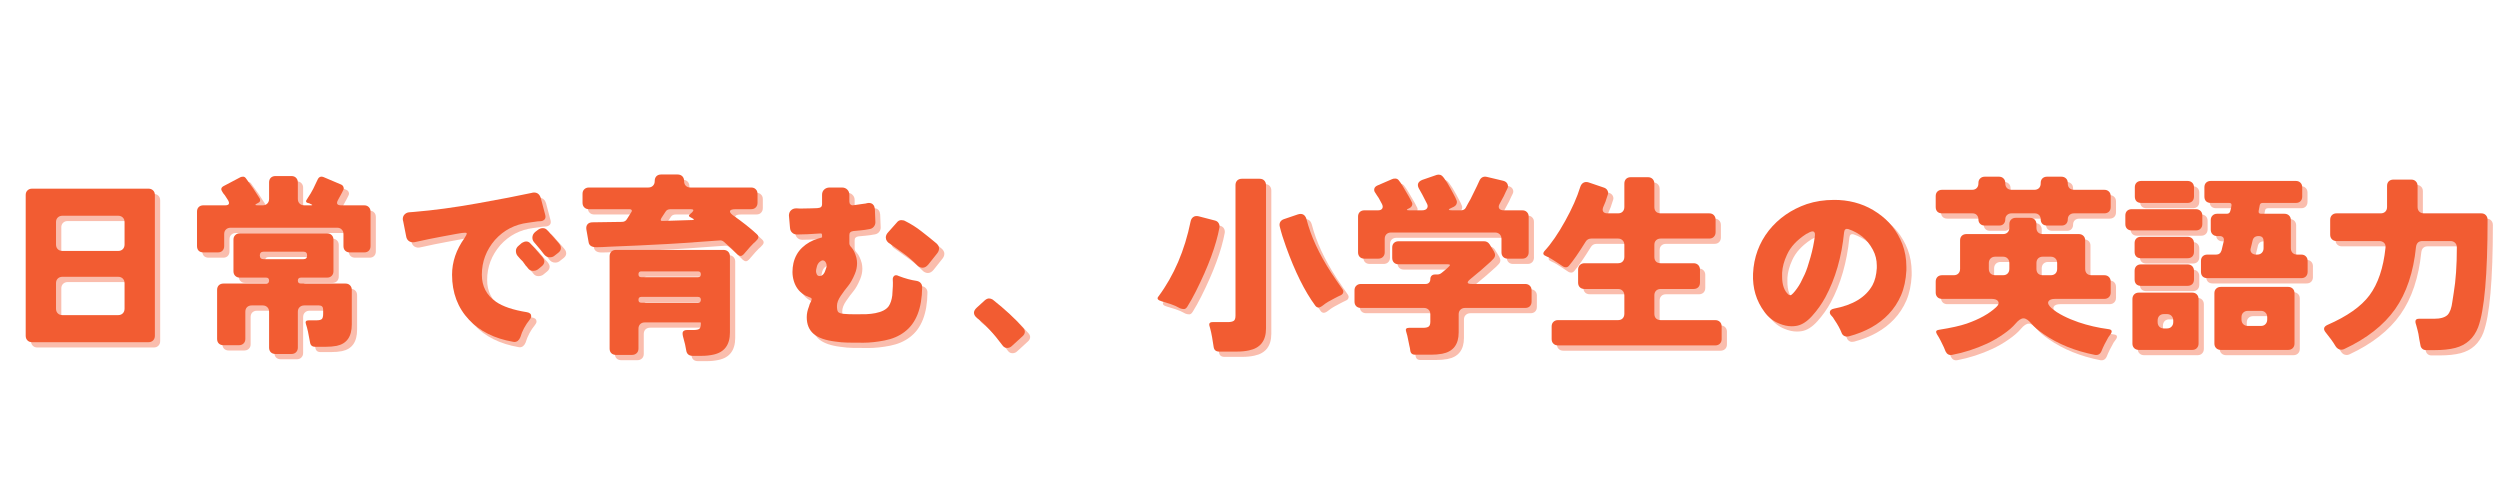 <svg xmlns="http://www.w3.org/2000/svg" xmlns:xlink="http://www.w3.org/1999/xlink" width="500" zoomAndPan="magnify" viewBox="0 0 375 75" height="100" preserveAspectRatio="xMidYMid meet" version="1.2"><defs/><g id="941cc26d34"><g style="fill:#f25c32;fill-opacity:0.4;"><g transform="translate(-0.162, 51.624)"><path style="stroke:none" d="M 4.812 -0.469 L 4.812 -21.578 C 4.812 -21.867 4.898 -22.098 5.078 -22.266 C 5.254 -22.441 5.484 -22.531 5.766 -22.531 L 23.234 -22.531 C 23.516 -22.531 23.742 -22.441 23.922 -22.266 C 24.098 -22.098 24.188 -21.867 24.188 -21.578 L 24.188 -0.469 C 24.188 -0.176 24.098 0.055 23.922 0.234 C 23.742 0.41 23.516 0.5 23.234 0.5 L 5.766 0.5 C 5.484 0.5 5.254 0.41 5.078 0.234 C 4.898 0.055 4.812 -0.176 4.812 -0.469 Z M 10.328 -13.188 L 18.672 -13.188 C 18.961 -13.188 19.195 -13.273 19.375 -13.453 C 19.551 -13.629 19.641 -13.863 19.641 -14.156 L 19.641 -17.516 C 19.641 -17.805 19.551 -18.035 19.375 -18.203 C 19.195 -18.379 18.961 -18.469 18.672 -18.469 L 10.328 -18.469 C 10.035 -18.469 9.801 -18.379 9.625 -18.203 C 9.445 -18.035 9.359 -17.805 9.359 -17.516 L 9.359 -14.156 C 9.359 -13.863 9.445 -13.629 9.625 -13.453 C 9.801 -13.273 10.035 -13.188 10.328 -13.188 Z M 10.328 -3.562 L 18.672 -3.562 C 18.961 -3.562 19.195 -3.648 19.375 -3.828 C 19.551 -4.004 19.641 -4.238 19.641 -4.531 L 19.641 -8.359 C 19.641 -8.641 19.551 -8.867 19.375 -9.047 C 19.195 -9.223 18.961 -9.312 18.672 -9.312 L 10.328 -9.312 C 10.035 -9.312 9.801 -9.223 9.625 -9.047 C 9.445 -8.867 9.359 -8.641 9.359 -8.359 L 9.359 -4.531 C 9.359 -4.238 9.445 -4.004 9.625 -3.828 C 9.801 -3.648 10.035 -3.562 10.328 -3.562 Z M 10.328 -3.562 "/></g></g><g style="fill:#f25c32;fill-opacity:0.4;"><g transform="translate(28.83, 51.624)"><path style="stroke:none" d="M 1.516 -13.922 L 1.516 -19.078 C 1.516 -19.367 1.598 -19.598 1.766 -19.766 C 1.941 -19.941 2.176 -20.031 2.469 -20.031 L 5.734 -20.031 C 6.316 -20.031 6.461 -20.285 6.172 -20.797 L 5.688 -21.547 C 5.602 -21.641 5.531 -21.727 5.469 -21.812 C 5.414 -21.906 5.363 -21.988 5.312 -22.062 C 5.062 -22.414 5.117 -22.695 5.484 -22.906 L 8.031 -24.25 C 8.145 -24.301 8.281 -24.328 8.438 -24.328 C 8.594 -24.328 8.727 -24.25 8.844 -24.094 L 9.969 -22.531 L 10.938 -21.031 C 11.051 -20.758 10.984 -20.555 10.734 -20.422 L 10.562 -20.328 C 10.164 -20.129 10.18 -20.031 10.609 -20.031 L 11.375 -20.031 C 11.656 -20.031 11.883 -20.117 12.062 -20.297 C 12.238 -20.473 12.328 -20.707 12.328 -21 L 12.328 -23.469 C 12.328 -23.75 12.41 -23.977 12.578 -24.156 C 12.754 -24.332 12.988 -24.422 13.281 -24.422 L 15.688 -24.422 C 15.977 -24.422 16.207 -24.332 16.375 -24.156 C 16.551 -23.977 16.641 -23.75 16.641 -23.469 L 16.641 -21 C 16.641 -20.707 16.727 -20.473 16.906 -20.297 C 17.082 -20.117 17.316 -20.031 17.609 -20.031 L 18.625 -20.031 C 18.875 -20.031 18.879 -20.082 18.641 -20.188 L 18.359 -20.328 L 18.031 -20.422 C 17.863 -20.516 17.828 -20.641 17.922 -20.797 C 18.016 -20.953 18.109 -21.102 18.203 -21.25 C 18.305 -21.406 18.426 -21.594 18.562 -21.812 C 18.695 -22.039 18.828 -22.273 18.953 -22.516 C 19.078 -22.754 19.176 -22.961 19.25 -23.141 C 19.426 -23.484 19.547 -23.734 19.609 -23.891 C 19.797 -24.297 20.094 -24.422 20.5 -24.266 L 23.078 -23.172 C 23.273 -23.098 23.406 -22.977 23.469 -22.812 C 23.539 -22.645 23.539 -22.492 23.469 -22.359 C 23.406 -22.223 23.348 -22.102 23.297 -22 C 23.254 -21.895 23.191 -21.773 23.109 -21.641 C 23.035 -21.516 22.961 -21.383 22.891 -21.25 C 22.828 -21.113 22.754 -20.977 22.672 -20.844 C 22.367 -20.301 22.523 -20.031 23.141 -20.031 L 26.594 -20.031 C 26.883 -20.031 27.113 -19.941 27.281 -19.766 C 27.457 -19.598 27.547 -19.367 27.547 -19.078 L 27.547 -13.922 C 27.547 -13.629 27.457 -13.395 27.281 -13.219 C 27.113 -13.051 26.883 -12.969 26.594 -12.969 L 24.453 -12.969 C 24.16 -12.969 23.926 -13.051 23.75 -13.219 C 23.57 -13.395 23.484 -13.629 23.484 -13.922 L 23.484 -15.719 C 23.484 -16.008 23.395 -16.238 23.219 -16.406 C 23.051 -16.582 22.82 -16.672 22.531 -16.672 L 6.547 -16.672 C 6.266 -16.672 6.035 -16.582 5.859 -16.406 C 5.68 -16.238 5.594 -16.008 5.594 -15.719 L 5.594 -13.922 C 5.594 -13.629 5.504 -13.395 5.328 -13.219 C 5.16 -13.051 4.93 -12.969 4.641 -12.969 L 2.469 -12.969 C 2.176 -12.969 1.941 -13.051 1.766 -13.219 C 1.598 -13.395 1.516 -13.629 1.516 -13.922 Z M 12.328 1.312 L 12.328 -4.062 C 12.328 -4.352 12.238 -4.582 12.062 -4.75 C 11.883 -4.926 11.656 -5.016 11.375 -5.016 L 9.719 -5.016 C 9.426 -5.016 9.191 -4.926 9.016 -4.75 C 8.848 -4.582 8.766 -4.352 8.766 -4.062 L 8.766 0 C 8.766 0.289 8.676 0.52 8.5 0.688 C 8.32 0.863 8.086 0.953 7.797 0.953 L 5.484 0.953 C 5.191 0.953 4.957 0.863 4.781 0.688 C 4.613 0.52 4.531 0.289 4.531 0 L 4.531 -7.344 C 4.531 -7.625 4.613 -7.852 4.781 -8.031 C 4.957 -8.207 5.191 -8.297 5.484 -8.297 L 11.891 -8.297 C 12.18 -8.297 12.328 -8.441 12.328 -8.734 C 12.328 -9.035 12.18 -9.188 11.891 -9.188 L 7.953 -9.188 C 7.66 -9.188 7.426 -9.273 7.25 -9.453 C 7.07 -9.629 6.984 -9.863 6.984 -10.156 L 6.984 -14.875 C 6.984 -15.164 7.07 -15.395 7.25 -15.562 C 7.426 -15.738 7.66 -15.828 7.953 -15.828 L 21.031 -15.828 C 21.312 -15.828 21.539 -15.738 21.719 -15.562 C 21.895 -15.395 21.984 -15.164 21.984 -14.875 L 21.984 -10.156 C 21.984 -9.863 21.895 -9.629 21.719 -9.453 C 21.539 -9.273 21.312 -9.188 21.031 -9.188 L 17.109 -9.188 C 16.797 -9.188 16.641 -9.035 16.641 -8.734 C 16.641 -8.441 16.797 -8.297 17.109 -8.297 L 23.781 -8.297 C 24.07 -8.297 24.301 -8.207 24.469 -8.031 C 24.645 -7.852 24.734 -7.625 24.734 -7.344 L 24.734 -2.172 C 24.734 -0.336 23.977 0.734 22.469 1.047 C 21.988 1.141 21.441 1.188 20.828 1.188 L 19.234 1.188 C 18.785 1.188 18.531 0.961 18.469 0.516 C 18.258 -0.734 18.055 -1.641 17.859 -2.203 C 17.723 -2.586 17.859 -2.781 18.266 -2.781 L 19.406 -2.781 C 19.82 -2.781 20.098 -2.844 20.234 -2.969 C 20.367 -3.094 20.438 -3.348 20.438 -3.734 L 20.438 -4.375 C 20.438 -4.801 20.227 -5.016 19.812 -5.016 L 17.609 -5.016 C 17.316 -5.016 17.082 -4.926 16.906 -4.75 C 16.727 -4.582 16.641 -4.352 16.641 -4.062 L 16.641 1.312 C 16.641 1.594 16.551 1.82 16.375 2 C 16.207 2.176 15.977 2.266 15.688 2.266 L 13.281 2.266 C 12.988 2.266 12.754 2.176 12.578 2 C 12.41 1.82 12.328 1.594 12.328 1.312 Z M 11.516 -11.953 L 17.484 -11.953 C 17.848 -11.953 18.031 -12.141 18.031 -12.516 C 18.031 -12.891 17.848 -13.078 17.484 -13.078 L 11.516 -13.078 C 11.129 -13.078 10.938 -12.891 10.938 -12.516 C 10.938 -12.141 11.129 -11.953 11.516 -11.953 Z M 11.516 -11.953 "/></g></g><g style="fill:#f25c32;fill-opacity:0.4;"><g transform="translate(57.822, 51.624)"><path style="stroke:none" d="M 12.984 -15.828 C 12.984 -15.891 12.898 -15.922 12.734 -15.922 C 12.484 -15.922 12.082 -15.867 11.531 -15.766 C 10.977 -15.672 10.16 -15.52 9.078 -15.312 C 7.992 -15.113 6.727 -14.852 5.281 -14.531 C 4.945 -14.438 4.645 -14.469 4.375 -14.625 C 4.102 -14.789 3.941 -15.051 3.891 -15.406 L 3.453 -17.625 C 3.41 -17.75 3.391 -17.867 3.391 -17.984 C 3.391 -18.211 3.457 -18.414 3.594 -18.594 C 3.789 -18.82 4.031 -18.953 4.312 -18.984 C 4.602 -19.016 4.867 -19.035 5.109 -19.047 C 8.004 -19.285 11.164 -19.711 14.594 -20.328 C 18.031 -20.941 20.734 -21.461 22.703 -21.891 C 22.836 -21.93 22.961 -21.953 23.078 -21.953 C 23.586 -21.953 23.926 -21.672 24.094 -21.109 C 24.094 -21.109 24.316 -20.258 24.766 -18.562 C 24.785 -18.477 24.797 -18.398 24.797 -18.328 C 24.797 -18.117 24.719 -17.953 24.562 -17.828 C 24.445 -17.734 24.301 -17.676 24.125 -17.656 L 23.609 -17.625 L 22.188 -17.422 C 20.195 -17.172 18.539 -16.312 17.219 -14.844 C 15.906 -13.32 15.25 -11.582 15.25 -9.625 C 15.25 -7.883 15.957 -6.531 17.375 -5.562 C 18.395 -4.852 19.941 -4.332 22.016 -4 C 22.441 -3.926 22.656 -3.723 22.656 -3.391 C 22.656 -3.234 22.578 -3.062 22.422 -2.875 C 21.766 -2.062 21.301 -1.191 21.031 -0.266 C 20.832 0.223 20.531 0.469 20.125 0.469 C 20.062 0.469 19.992 0.457 19.922 0.438 C 17.141 -0.051 14.945 -1.145 13.344 -2.844 C 11.633 -4.656 10.781 -6.914 10.781 -9.625 C 10.781 -11.539 11.398 -13.367 12.641 -15.109 C 12.867 -15.441 12.984 -15.68 12.984 -15.828 Z M 26.219 -12.531 C 26.02 -12.332 25.758 -12.234 25.438 -12.234 C 25.082 -12.234 24.781 -12.398 24.531 -12.734 C 24.32 -13.035 23.879 -13.578 23.203 -14.359 C 22.953 -14.609 22.828 -14.879 22.828 -15.172 C 22.828 -15.516 22.977 -15.812 23.281 -16.062 L 23.719 -16.391 C 23.938 -16.535 24.16 -16.609 24.391 -16.609 C 24.617 -16.609 24.812 -16.535 24.969 -16.391 C 25.082 -16.273 25.18 -16.176 25.266 -16.094 L 25.469 -15.859 L 26.484 -14.703 C 26.711 -14.453 26.875 -14.254 26.969 -14.109 C 27.062 -13.961 27.109 -13.801 27.109 -13.625 C 27.109 -13.352 26.973 -13.113 26.703 -12.906 Z M 24.625 -11.625 C 24.625 -11.352 24.5 -11.113 24.25 -10.906 L 23.719 -10.469 C 23.508 -10.289 23.242 -10.203 22.922 -10.203 C 22.609 -10.203 22.352 -10.336 22.156 -10.609 L 21.953 -10.875 L 21.891 -10.906 L 21.547 -11.391 C 21.504 -11.43 21.473 -11.473 21.453 -11.516 C 21.441 -11.555 21.395 -11.613 21.312 -11.688 C 21.238 -11.758 21.141 -11.859 21.016 -11.984 C 20.898 -12.117 20.758 -12.281 20.594 -12.469 C 20.438 -12.664 20.359 -12.91 20.359 -13.203 C 20.359 -13.504 20.504 -13.77 20.797 -14 L 21.25 -14.391 C 21.488 -14.535 21.707 -14.609 21.906 -14.609 C 22.113 -14.609 22.289 -14.539 22.438 -14.406 C 22.582 -14.27 22.68 -14.164 22.734 -14.094 L 22.969 -13.859 L 23.984 -12.672 C 24.211 -12.441 24.375 -12.25 24.469 -12.094 C 24.57 -11.938 24.625 -11.781 24.625 -11.625 Z M 24.625 -11.625 "/></g></g><g style="fill:#f25c32;fill-opacity:0.4;"><g transform="translate(86.814, 51.624)"><path style="stroke:none" d="M 24.625 -12.641 C 24.133 -13.16 23.457 -13.789 22.594 -14.531 C 22.395 -14.719 22.172 -14.797 21.922 -14.766 L 18.641 -14.531 C 17.93 -14.488 17.207 -14.438 16.469 -14.375 C 15.738 -14.32 14.984 -14.273 14.203 -14.234 C 12.891 -14.18 11.352 -14.102 9.594 -14 L 5.484 -13.828 C 4.609 -13.773 3.953 -13.75 3.516 -13.75 C 2.754 -13.727 2.336 -13.988 2.266 -14.531 L 1.938 -16.391 C 1.883 -16.711 1.938 -16.973 2.094 -17.172 C 2.258 -17.379 2.52 -17.484 2.875 -17.484 L 7.25 -17.547 C 7.613 -17.547 7.875 -17.691 8.031 -17.984 L 8.672 -19 C 8.766 -19.133 8.781 -19.242 8.719 -19.328 C 8.664 -19.41 8.562 -19.453 8.406 -19.453 L 2.312 -19.453 C 2.031 -19.453 1.801 -19.539 1.625 -19.719 C 1.445 -19.895 1.359 -20.129 1.359 -20.422 L 1.359 -21.75 C 1.359 -22.039 1.445 -22.27 1.625 -22.438 C 1.801 -22.613 2.031 -22.703 2.312 -22.703 L 11.219 -22.703 C 11.508 -22.703 11.742 -22.789 11.922 -22.969 C 12.098 -23.145 12.188 -23.375 12.188 -23.656 L 12.188 -23.688 C 12.188 -23.977 12.27 -24.211 12.438 -24.391 C 12.613 -24.566 12.848 -24.656 13.141 -24.656 L 15.625 -24.656 C 15.914 -24.656 16.148 -24.566 16.328 -24.391 C 16.504 -24.211 16.594 -23.977 16.594 -23.688 L 16.594 -23.656 C 16.594 -23.375 16.676 -23.145 16.844 -22.969 C 17.02 -22.789 17.254 -22.703 17.547 -22.703 L 26.656 -22.703 C 26.945 -22.703 27.176 -22.613 27.344 -22.438 C 27.52 -22.27 27.609 -22.039 27.609 -21.75 L 27.609 -20.422 C 27.609 -20.129 27.52 -19.895 27.344 -19.719 C 27.176 -19.539 26.945 -19.453 26.656 -19.453 L 24.359 -19.453 C 23.836 -19.453 23.547 -19.363 23.484 -19.188 C 23.43 -19.02 23.566 -18.812 23.891 -18.562 C 25.379 -17.52 26.578 -16.57 27.484 -15.719 C 27.816 -15.426 27.816 -15.117 27.484 -14.797 C 27.391 -14.711 27.316 -14.633 27.266 -14.562 L 27 -14.328 C 26.613 -13.941 26.266 -13.555 25.953 -13.172 L 25.516 -12.672 C 25.359 -12.516 25.211 -12.438 25.078 -12.438 C 24.941 -12.438 24.789 -12.504 24.625 -12.641 Z M 13.422 -17.688 L 17.891 -17.828 C 18.086 -17.828 18.109 -17.891 17.953 -18.016 L 17.453 -18.297 C 17.285 -18.391 17.27 -18.504 17.406 -18.641 L 17.781 -18.969 C 18.102 -19.289 18.035 -19.453 17.578 -19.453 L 14.562 -19.453 C 14.188 -19.453 13.926 -19.312 13.781 -19.031 L 13.188 -18.125 C 13.094 -17.969 13.066 -17.848 13.109 -17.766 C 13.16 -17.691 13.266 -17.664 13.422 -17.688 Z M 17.891 2.547 C 17.305 2.547 16.977 2.258 16.906 1.688 C 16.812 1.102 16.68 0.531 16.516 -0.031 C 16.348 -0.594 16.32 -0.945 16.438 -1.094 C 16.551 -1.25 16.754 -1.328 17.047 -1.328 L 17.984 -1.328 C 18.441 -1.328 18.742 -1.391 18.891 -1.516 C 19.035 -1.648 19.109 -1.91 19.109 -2.297 L 19.109 -2.375 C 19.109 -2.438 19.082 -2.469 19.031 -2.469 L 10.703 -2.469 C 10.41 -2.469 10.176 -2.379 10 -2.203 C 9.832 -2.023 9.75 -1.797 9.75 -1.516 L 9.75 1.453 C 9.75 1.742 9.66 1.973 9.484 2.141 C 9.305 2.316 9.07 2.406 8.781 2.406 L 6.375 2.406 C 6.082 2.406 5.848 2.316 5.672 2.141 C 5.504 1.973 5.422 1.742 5.422 1.453 L 5.422 -12.391 C 5.422 -12.672 5.504 -12.898 5.672 -13.078 C 5.848 -13.254 6.082 -13.344 6.375 -13.344 L 22.5 -13.344 C 22.789 -13.344 23.023 -13.254 23.203 -13.078 C 23.379 -12.898 23.469 -12.672 23.469 -12.391 L 23.469 -0.953 C 23.469 0.922 22.625 2.031 20.938 2.375 C 20.414 2.488 19.848 2.547 19.234 2.547 Z M 10.172 -9.25 L 18.672 -9.25 C 18.961 -9.25 19.109 -9.395 19.109 -9.688 C 19.109 -9.977 18.961 -10.125 18.672 -10.125 L 10.172 -10.125 C 9.891 -10.125 9.75 -9.977 9.75 -9.688 C 9.75 -9.395 9.891 -9.25 10.172 -9.25 Z M 10.172 -5.422 L 18.672 -5.422 C 18.961 -5.422 19.109 -5.566 19.109 -5.859 C 19.109 -6.148 18.961 -6.297 18.672 -6.297 L 10.172 -6.297 C 9.891 -6.297 9.75 -6.148 9.75 -5.859 C 9.75 -5.566 9.891 -5.422 10.172 -5.422 Z M 10.172 -5.422 "/></g></g><g style="fill:#f25c32;fill-opacity:0.4;"><g transform="translate(115.807, 51.624)"><path style="stroke:none" d="M 5.016 -19.547 L 6.672 -19.578 C 7.016 -19.578 7.316 -19.586 7.578 -19.609 C 7.836 -19.629 8.02 -19.68 8.125 -19.766 C 8.238 -19.848 8.297 -20 8.297 -20.219 L 8.297 -21.609 C 8.297 -21.93 8.398 -22.191 8.609 -22.391 C 8.828 -22.598 9.098 -22.703 9.422 -22.703 L 11.281 -22.703 C 11.613 -22.703 11.879 -22.598 12.078 -22.391 C 12.285 -22.191 12.391 -21.93 12.391 -21.609 L 12.391 -20.625 C 12.391 -20.426 12.441 -20.273 12.547 -20.172 C 12.648 -20.078 12.758 -20.031 12.875 -20.031 C 12.914 -20.031 13.109 -20.055 13.453 -20.109 C 13.805 -20.16 14.062 -20.195 14.219 -20.219 C 14.383 -20.25 14.535 -20.27 14.672 -20.281 C 14.805 -20.289 14.93 -20.316 15.047 -20.359 C 15.148 -20.379 15.238 -20.391 15.312 -20.391 C 15.625 -20.391 15.859 -20.281 16.016 -20.062 C 16.129 -19.914 16.195 -19.711 16.219 -19.453 C 16.27 -18.16 16.297 -17.504 16.297 -17.484 C 16.297 -17.234 16.211 -17.008 16.047 -16.812 C 15.891 -16.625 15.68 -16.508 15.422 -16.469 C 14.941 -16.375 14.469 -16.305 14 -16.266 C 13.539 -16.234 13.203 -16.203 12.984 -16.172 C 12.773 -16.141 12.625 -16.078 12.531 -15.984 C 12.438 -15.898 12.391 -15.766 12.391 -15.578 L 12.391 -14.328 C 12.391 -14.129 12.504 -13.914 12.734 -13.688 C 13.023 -13.352 13.266 -12.844 13.453 -12.156 C 13.516 -11.883 13.547 -11.613 13.547 -11.344 C 13.547 -10.801 13.438 -10.27 13.219 -9.75 C 12.895 -8.969 12.555 -8.363 12.203 -7.938 C 11.859 -7.52 11.492 -7.031 11.109 -6.469 C 10.723 -5.906 10.531 -5.395 10.531 -4.938 C 10.531 -4.488 10.586 -4.191 10.703 -4.047 C 10.816 -3.898 11.098 -3.801 11.547 -3.75 C 12.004 -3.707 12.578 -3.688 13.266 -3.688 C 13.953 -3.688 14.516 -3.691 14.953 -3.703 C 15.398 -3.723 15.848 -3.773 16.297 -3.859 C 17.266 -4.047 17.93 -4.395 18.297 -4.906 C 18.566 -5.312 18.742 -5.844 18.828 -6.5 C 18.922 -7.602 18.945 -8.383 18.906 -8.844 C 18.906 -8.883 18.906 -8.945 18.906 -9.031 C 18.906 -9.113 18.938 -9.207 19 -9.312 C 19.094 -9.469 19.227 -9.547 19.406 -9.547 C 19.52 -9.547 19.656 -9.504 19.812 -9.422 C 20.77 -9.055 21.648 -8.816 22.453 -8.703 C 22.703 -8.66 22.895 -8.57 23.031 -8.438 C 23.219 -8.258 23.312 -8.031 23.312 -7.75 C 23.281 -4.57 22.398 -2.336 20.672 -1.047 C 19.859 -0.422 18.867 0.004 17.703 0.234 C 16.535 0.461 15.469 0.578 14.5 0.578 C 13.531 0.578 12.738 0.57 12.125 0.562 C 11.52 0.551 10.91 0.5 10.297 0.406 C 8.828 0.227 7.742 -0.148 7.047 -0.734 C 6.348 -1.328 6 -2.164 6 -3.25 C 6 -3.77 6.109 -4.301 6.328 -4.844 C 6.359 -5.039 6.484 -5.348 6.703 -5.766 C 6.734 -5.848 6.75 -5.914 6.75 -5.969 C 6.75 -6.082 6.613 -6.18 6.344 -6.266 C 5.977 -6.398 5.703 -6.535 5.516 -6.672 C 4.816 -7.129 4.332 -7.797 4.062 -8.672 C 3.926 -9.129 3.859 -9.582 3.859 -10.031 C 3.859 -10.477 3.906 -10.914 4 -11.344 C 4.219 -12.289 4.66 -13.078 5.328 -13.703 C 5.992 -14.328 6.789 -14.773 7.719 -15.047 C 7.719 -15.047 7.91 -15.102 8.297 -15.219 L 8.297 -15.547 C 8.297 -15.641 8.281 -15.707 8.25 -15.75 C 8.219 -15.789 8.188 -15.812 8.156 -15.812 C 8.094 -15.812 8.051 -15.812 8.031 -15.812 C 6.625 -15.707 5.461 -15.656 4.547 -15.656 C 4.266 -15.656 4.035 -15.734 3.859 -15.891 C 3.629 -16.066 3.504 -16.336 3.484 -16.703 C 3.379 -17.859 3.328 -18.457 3.328 -18.5 C 3.328 -18.812 3.426 -19.066 3.625 -19.266 C 3.832 -19.473 4.102 -19.578 4.438 -19.578 Z M 17.859 -15.219 C 17.859 -15.488 17.984 -15.754 18.234 -16.016 L 19.484 -17.422 C 19.68 -17.68 19.91 -17.812 20.172 -17.812 C 20.43 -17.812 20.641 -17.758 20.797 -17.656 C 21.66 -17.227 22.473 -16.711 23.234 -16.109 C 24.004 -15.516 24.754 -14.91 25.484 -14.297 C 25.723 -14.066 25.844 -13.82 25.844 -13.562 C 25.844 -13.312 25.754 -13.07 25.578 -12.844 L 24.25 -11.172 C 23.977 -10.836 23.688 -10.672 23.375 -10.672 C 23.062 -10.672 22.77 -10.816 22.5 -11.109 C 21.844 -11.766 21.195 -12.32 20.562 -12.781 C 19.926 -13.25 19.25 -13.734 18.531 -14.234 C 18.082 -14.484 17.859 -14.812 17.859 -15.219 Z M 7.922 -9.422 C 8.359 -9.422 8.676 -9.781 8.875 -10.5 C 8.945 -10.688 8.984 -10.848 8.984 -10.984 C 8.984 -11.117 8.957 -11.238 8.906 -11.344 C 8.812 -11.57 8.688 -11.707 8.531 -11.75 C 8.488 -11.77 8.445 -11.781 8.406 -11.781 C 8.289 -11.781 8.145 -11.711 7.969 -11.578 C 7.719 -11.379 7.555 -11.086 7.484 -10.703 C 7.422 -10.484 7.391 -10.305 7.391 -10.172 C 7.391 -10.035 7.41 -9.922 7.453 -9.828 C 7.523 -9.555 7.68 -9.422 7.922 -9.422 Z M 7.922 -9.422 "/></g></g><g style="fill:#f25c32;fill-opacity:0.4;"><g transform="translate(144.799, 51.624)"><path style="stroke:none" d="M 7.766 1.078 C 7.578 1.266 7.344 1.359 7.062 1.359 C 6.781 1.359 6.551 1.234 6.375 0.984 C 5.062 -0.797 3.785 -2.164 2.547 -3.125 C 1.953 -3.633 1.938 -4.148 2.5 -4.672 L 3.734 -5.797 C 3.953 -5.973 4.156 -6.062 4.344 -6.062 C 4.539 -6.062 4.727 -6.004 4.906 -5.891 C 6.812 -4.379 8.336 -2.957 9.484 -1.625 C 9.66 -1.426 9.738 -1.219 9.719 -1 C 9.695 -0.781 9.586 -0.582 9.391 -0.406 Z M 7.766 1.078 "/></g></g><g style="fill:#f25c32;fill-opacity:0.4;"><g transform="translate(173.791, 51.624)"><path style="stroke:none" d="M 9.047 1.188 C 8.867 0.008 8.742 -0.711 8.672 -0.984 C 8.609 -1.254 8.562 -1.445 8.531 -1.562 C 8.508 -1.676 8.477 -1.785 8.438 -1.891 C 8.301 -2.305 8.457 -2.516 8.906 -2.516 L 11.172 -2.516 C 11.578 -2.516 11.875 -2.578 12.062 -2.703 C 12.238 -2.816 12.328 -3.078 12.328 -3.484 L 12.328 -23.062 C 12.328 -23.344 12.41 -23.57 12.578 -23.75 C 12.754 -23.926 12.988 -24.016 13.281 -24.016 L 15.953 -24.016 C 16.242 -24.016 16.473 -23.926 16.641 -23.75 C 16.816 -23.57 16.906 -23.344 16.906 -23.062 L 16.906 -1.562 C 16.906 0.289 16.047 1.391 14.328 1.734 C 13.805 1.848 13.234 1.906 12.609 1.906 L 9.859 1.906 C 9.379 1.906 9.109 1.664 9.047 1.188 Z M 24.297 -4.984 C 22.711 -7.129 21.242 -10.086 19.891 -13.859 C 19.504 -14.922 19.195 -15.914 18.969 -16.844 C 18.906 -17.094 18.926 -17.316 19.031 -17.516 C 19.145 -17.723 19.328 -17.867 19.578 -17.953 L 21.688 -18.672 C 22.332 -18.867 22.758 -18.641 22.969 -17.984 C 23.625 -15.41 24.863 -12.723 26.688 -9.922 C 27.238 -9.086 27.785 -8.285 28.328 -7.516 C 28.484 -7.316 28.535 -7.129 28.484 -6.953 C 28.441 -6.785 28.336 -6.66 28.172 -6.578 C 28.004 -6.504 27.863 -6.438 27.75 -6.375 C 27.633 -6.32 27.453 -6.227 27.203 -6.094 C 26.453 -5.719 25.906 -5.391 25.562 -5.109 C 25.227 -4.836 24.969 -4.703 24.781 -4.703 C 24.594 -4.703 24.43 -4.797 24.297 -4.984 Z M 4.031 -4.578 C 3.562 -4.848 3.07 -5.066 2.562 -5.234 C 2.051 -5.398 1.625 -5.531 1.281 -5.625 C 0.656 -5.801 0.488 -6.051 0.781 -6.375 C 3.102 -9.508 4.707 -13.254 5.594 -17.609 C 5.656 -17.91 5.789 -18.133 6 -18.281 C 6.219 -18.426 6.477 -18.461 6.781 -18.391 L 9.25 -17.75 C 9.5 -17.688 9.68 -17.555 9.797 -17.359 C 9.91 -17.172 9.953 -16.953 9.922 -16.703 C 9.43 -14.035 8.25 -10.836 6.375 -7.109 C 5.945 -6.254 5.523 -5.5 5.109 -4.844 C 4.953 -4.594 4.781 -4.469 4.594 -4.469 C 4.414 -4.469 4.227 -4.504 4.031 -4.578 Z M 4.031 -4.578 "/></g></g><g style="fill:#f25c32;fill-opacity:0.4;"><g transform="translate(202.783, 51.624)"><path style="stroke:none" d="M 1.719 -12.984 L 1.719 -18.328 C 1.719 -18.617 1.801 -18.848 1.969 -19.016 C 2.145 -19.191 2.379 -19.281 2.672 -19.281 L 4.703 -19.281 C 5.023 -19.281 5.238 -19.367 5.344 -19.547 C 5.457 -19.723 5.445 -19.945 5.312 -20.219 L 4.812 -21.141 C 4.719 -21.273 4.629 -21.406 4.547 -21.531 C 4.473 -21.656 4.379 -21.801 4.266 -21.969 C 4.148 -22.133 4.113 -22.316 4.156 -22.516 C 4.207 -22.723 4.359 -22.883 4.609 -23 L 6.812 -23.953 C 6.926 -24.016 7.086 -24.047 7.297 -24.047 C 7.516 -24.047 7.691 -23.957 7.828 -23.781 C 8.047 -23.508 8.238 -23.227 8.406 -22.938 L 9.359 -21.312 C 9.441 -21.156 9.516 -21.02 9.578 -20.906 C 9.648 -20.789 9.723 -20.648 9.797 -20.484 C 9.879 -20.316 9.879 -20.145 9.797 -19.969 C 9.723 -19.801 9.578 -19.672 9.359 -19.578 C 8.922 -19.379 8.941 -19.281 9.422 -19.281 L 11.312 -19.281 C 11.676 -19.281 11.926 -19.379 12.062 -19.578 C 12.195 -19.785 12.195 -20.016 12.062 -20.266 C 11.52 -21.348 11.145 -22.055 10.938 -22.391 C 10.508 -23.066 10.645 -23.551 11.344 -23.844 L 13.516 -24.594 C 13.672 -24.645 13.836 -24.648 14.016 -24.609 C 14.203 -24.578 14.398 -24.414 14.609 -24.125 C 14.922 -23.719 15.266 -23.164 15.641 -22.469 C 16.023 -21.781 16.242 -21.367 16.297 -21.234 C 16.359 -21.109 16.426 -20.953 16.5 -20.766 C 16.57 -20.586 16.562 -20.395 16.469 -20.188 C 16.375 -19.988 16.156 -19.82 15.812 -19.688 C 15.164 -19.414 15.18 -19.281 15.859 -19.281 L 17.109 -19.281 C 17.473 -19.281 17.723 -19.398 17.859 -19.641 C 17.992 -19.891 18.113 -20.113 18.219 -20.312 C 18.332 -20.52 18.457 -20.738 18.594 -20.969 L 19.547 -22.906 C 19.68 -23.176 19.805 -23.445 19.922 -23.719 C 20.148 -24.219 20.523 -24.41 21.047 -24.297 L 23.469 -23.719 C 23.789 -23.645 24.008 -23.488 24.125 -23.25 C 24.238 -23.02 24.238 -22.789 24.125 -22.562 C 24.008 -22.332 23.91 -22.129 23.828 -21.953 C 23.754 -21.773 23.672 -21.594 23.578 -21.406 C 23.484 -21.227 23.383 -21.047 23.281 -20.859 C 23.188 -20.68 23.07 -20.469 22.938 -20.219 C 22.801 -19.969 22.785 -19.75 22.891 -19.562 C 23.004 -19.375 23.242 -19.281 23.609 -19.281 L 26.359 -19.281 C 26.648 -19.281 26.879 -19.191 27.047 -19.016 C 27.223 -18.848 27.312 -18.617 27.312 -18.328 L 27.312 -12.984 C 27.312 -12.703 27.223 -12.473 27.047 -12.297 C 26.879 -12.117 26.648 -12.031 26.359 -12.031 L 24.188 -12.031 C 23.895 -12.031 23.66 -12.117 23.484 -12.297 C 23.316 -12.473 23.234 -12.703 23.234 -12.984 L 23.234 -15 C 23.234 -15.281 23.145 -15.508 22.969 -15.688 C 22.789 -15.863 22.555 -15.953 22.266 -15.953 L 6.672 -15.953 C 6.379 -15.953 6.145 -15.863 5.969 -15.688 C 5.801 -15.508 5.719 -15.281 5.719 -15 L 5.719 -12.984 C 5.719 -12.703 5.629 -12.473 5.453 -12.297 C 5.273 -12.117 5.039 -12.031 4.75 -12.031 L 2.672 -12.031 C 2.379 -12.031 2.145 -12.117 1.969 -12.297 C 1.801 -12.473 1.719 -12.703 1.719 -12.984 Z M 9.547 1.719 C 9.523 1.613 9.508 1.504 9.5 1.391 C 9.488 1.273 9.461 1.16 9.422 1.047 L 9.109 -0.469 L 8.938 -1.078 C 8.801 -1.461 8.938 -1.656 9.344 -1.656 L 11.453 -1.656 C 11.859 -1.656 12.145 -1.719 12.312 -1.844 C 12.477 -1.969 12.562 -2.211 12.562 -2.578 L 12.562 -3.688 C 12.562 -3.977 12.473 -4.207 12.297 -4.375 C 12.117 -4.551 11.883 -4.641 11.594 -4.641 L 2.141 -4.641 C 1.859 -4.641 1.629 -4.723 1.453 -4.891 C 1.273 -5.066 1.188 -5.301 1.188 -5.594 L 1.188 -7.281 C 1.188 -7.57 1.273 -7.801 1.453 -7.969 C 1.629 -8.145 1.859 -8.234 2.141 -8.234 L 11.859 -8.234 C 12.078 -8.234 12.25 -8.301 12.375 -8.438 C 12.5 -8.57 12.562 -8.75 12.562 -8.969 C 12.562 -9.176 12.625 -9.344 12.75 -9.469 C 12.875 -9.594 13.039 -9.656 13.25 -9.656 L 13.594 -9.656 C 13.832 -9.656 14.035 -9.723 14.203 -9.859 L 14.875 -10.406 L 15.312 -10.812 C 15.602 -11.062 15.555 -11.188 15.172 -11.188 L 7.797 -11.188 C 7.504 -11.188 7.27 -11.273 7.094 -11.453 C 6.926 -11.629 6.844 -11.863 6.844 -12.156 L 6.844 -13.688 C 6.844 -13.977 6.926 -14.207 7.094 -14.375 C 7.27 -14.551 7.504 -14.641 7.797 -14.641 L 20.625 -14.641 C 20.969 -14.641 21.238 -14.492 21.438 -14.203 L 22.125 -13.078 C 22.352 -12.672 22.316 -12.312 22.016 -12 C 21.766 -11.719 21.492 -11.457 21.203 -11.219 C 20.754 -10.789 19.863 -10.031 18.531 -8.938 C 17.969 -8.469 18.055 -8.234 18.797 -8.234 L 26.797 -8.234 C 27.086 -8.234 27.316 -8.145 27.484 -7.969 C 27.66 -7.801 27.75 -7.57 27.75 -7.281 L 27.75 -5.594 C 27.75 -5.301 27.66 -5.066 27.484 -4.891 C 27.316 -4.723 27.086 -4.641 26.797 -4.641 L 17.781 -4.641 C 17.488 -4.641 17.254 -4.551 17.078 -4.375 C 16.898 -4.207 16.812 -3.977 16.812 -3.688 L 16.812 -0.953 C 16.812 0.859 15.984 1.922 14.328 2.234 C 13.805 2.328 13.254 2.375 12.672 2.375 L 10.266 2.375 C 9.836 2.375 9.598 2.156 9.547 1.719 Z M 9.547 1.719 "/></g></g><g style="fill:#f25c32;fill-opacity:0.4;"><g transform="translate(231.775, 51.624)"><path style="stroke:none" d="M 1.766 0.031 L 1.766 -1.859 C 1.766 -2.148 1.852 -2.379 2.031 -2.547 C 2.207 -2.723 2.438 -2.812 2.719 -2.812 L 11.719 -2.812 C 12.008 -2.812 12.238 -2.895 12.406 -3.062 C 12.582 -3.238 12.672 -3.473 12.672 -3.766 L 12.672 -6.531 C 12.672 -6.812 12.582 -7.039 12.406 -7.219 C 12.238 -7.395 12.008 -7.484 11.719 -7.484 L 6.703 -7.484 C 6.41 -7.484 6.176 -7.566 6 -7.734 C 5.82 -7.91 5.734 -8.145 5.734 -8.438 L 5.734 -10.375 C 5.734 -10.664 5.82 -10.898 6 -11.078 C 6.176 -11.254 6.41 -11.344 6.703 -11.344 L 11.719 -11.344 C 12.008 -11.344 12.238 -11.426 12.406 -11.594 C 12.582 -11.77 12.672 -12.004 12.672 -12.297 L 12.672 -14.094 C 12.672 -14.383 12.582 -14.613 12.406 -14.781 C 12.238 -14.957 12.008 -15.047 11.719 -15.047 L 7.719 -15.047 C 7.344 -15.047 7.062 -14.895 6.875 -14.594 C 5.812 -12.883 4.977 -11.68 4.375 -10.984 C 4.238 -10.816 4.082 -10.734 3.906 -10.734 C 3.738 -10.734 3.594 -10.773 3.469 -10.859 C 3.344 -10.941 3.234 -11.016 3.141 -11.078 C 3.055 -11.141 2.867 -11.266 2.578 -11.453 C 2.285 -11.648 2.016 -11.82 1.766 -11.969 C 1.516 -12.113 1.379 -12.191 1.359 -12.203 L 1.016 -12.359 C 0.992 -12.379 0.945 -12.406 0.875 -12.438 C 0.469 -12.594 0.41 -12.844 0.703 -13.188 C 1.703 -14.27 2.734 -15.77 3.797 -17.688 C 4.828 -19.539 5.582 -21.242 6.062 -22.797 C 6.156 -23.086 6.312 -23.297 6.531 -23.422 C 6.758 -23.547 7.02 -23.562 7.312 -23.469 L 9.562 -22.703 C 9.82 -22.629 10.008 -22.488 10.125 -22.281 C 10.238 -22.082 10.266 -21.879 10.203 -21.672 C 10.148 -21.473 10.094 -21.301 10.031 -21.156 C 9.977 -21.008 9.938 -20.883 9.906 -20.781 C 9.875 -20.688 9.852 -20.617 9.844 -20.578 C 9.832 -20.547 9.816 -20.508 9.797 -20.469 L 9.594 -19.984 C 9.406 -19.598 9.367 -19.305 9.484 -19.109 C 9.598 -18.922 9.812 -18.828 10.125 -18.828 L 11.719 -18.828 C 12.008 -18.828 12.238 -18.91 12.406 -19.078 C 12.582 -19.254 12.672 -19.488 12.672 -19.781 L 12.672 -23.281 C 12.672 -23.57 12.754 -23.805 12.922 -23.984 C 13.098 -24.16 13.332 -24.25 13.625 -24.25 L 16.219 -24.25 C 16.5 -24.25 16.727 -24.16 16.906 -23.984 C 17.082 -23.805 17.172 -23.57 17.172 -23.281 L 17.172 -19.781 C 17.172 -19.488 17.254 -19.254 17.422 -19.078 C 17.598 -18.91 17.832 -18.828 18.125 -18.828 L 25.406 -18.828 C 25.695 -18.828 25.926 -18.738 26.094 -18.562 C 26.27 -18.383 26.359 -18.148 26.359 -17.859 L 26.359 -16.016 C 26.359 -15.723 26.27 -15.488 26.094 -15.312 C 25.926 -15.133 25.695 -15.047 25.406 -15.047 L 18.125 -15.047 C 17.832 -15.047 17.598 -14.957 17.422 -14.781 C 17.254 -14.613 17.172 -14.383 17.172 -14.094 L 17.172 -12.297 C 17.172 -12.004 17.254 -11.77 17.422 -11.594 C 17.598 -11.426 17.832 -11.344 18.125 -11.344 L 23.062 -11.344 C 23.344 -11.344 23.57 -11.254 23.75 -11.078 C 23.926 -10.898 24.016 -10.664 24.016 -10.375 L 24.016 -8.438 C 24.016 -8.145 23.926 -7.91 23.75 -7.734 C 23.57 -7.566 23.344 -7.484 23.062 -7.484 L 18.125 -7.484 C 17.832 -7.484 17.598 -7.395 17.422 -7.219 C 17.254 -7.039 17.172 -6.812 17.172 -6.531 L 17.172 -3.766 C 17.172 -3.473 17.254 -3.238 17.422 -3.062 C 17.598 -2.895 17.832 -2.812 18.125 -2.812 L 26.297 -2.812 C 26.586 -2.812 26.82 -2.723 27 -2.547 C 27.176 -2.379 27.266 -2.148 27.266 -1.859 L 27.266 0.031 C 27.266 0.32 27.176 0.551 27 0.719 C 26.82 0.895 26.586 0.984 26.297 0.984 L 2.719 0.984 C 2.438 0.984 2.207 0.895 2.031 0.719 C 1.852 0.551 1.766 0.32 1.766 0.031 Z M 1.766 0.031 "/></g></g><g style="fill:#f25c32;fill-opacity:0.4;"><g transform="translate(260.767, 51.624)"><path style="stroke:none" d="M 14.5 -3.969 C 14.5 -4.258 14.703 -4.445 15.109 -4.531 C 17.973 -5.07 19.906 -6.25 20.906 -8.062 C 21.27 -8.738 21.484 -9.586 21.547 -10.609 C 21.547 -10.723 21.547 -10.848 21.547 -10.984 C 21.547 -11.836 21.352 -12.625 20.969 -13.344 C 20.52 -14.176 20 -14.832 19.406 -15.312 C 18.82 -15.789 18.113 -16.176 17.281 -16.469 C 17.188 -16.488 17.109 -16.5 17.047 -16.5 C 16.992 -16.5 16.926 -16.477 16.844 -16.438 C 16.727 -16.344 16.66 -16.191 16.641 -15.984 C 16.273 -12.285 15.336 -9.035 13.828 -6.234 C 13.285 -5.234 12.617 -4.297 11.828 -3.422 C 11.035 -2.547 10.234 -2.051 9.422 -1.938 C 9.211 -1.906 8.992 -1.891 8.766 -1.891 C 8.18 -1.891 7.562 -2.023 6.906 -2.297 C 6.008 -2.66 5.273 -3.238 4.703 -4.031 C 3.461 -5.695 2.891 -7.617 2.984 -9.797 C 3.098 -12.234 3.891 -14.391 5.359 -16.266 C 6.816 -18.086 8.711 -19.406 11.047 -20.219 C 12.305 -20.633 13.66 -20.844 15.109 -20.844 C 15.359 -20.844 15.617 -20.836 15.891 -20.828 C 18.055 -20.703 19.973 -20.062 21.641 -18.906 C 23.359 -17.75 24.602 -16.191 25.375 -14.234 C 25.781 -13.172 25.984 -12.031 25.984 -10.812 C 25.984 -10.645 25.984 -10.461 25.984 -10.266 C 25.91 -8.859 25.645 -7.617 25.188 -6.547 C 24.727 -5.484 24.113 -4.547 23.344 -3.734 C 21.875 -2.172 19.875 -1.051 17.344 -0.375 C 17.25 -0.352 17.133 -0.344 17 -0.344 C 16.875 -0.344 16.742 -0.383 16.609 -0.469 C 16.441 -0.582 16.328 -0.727 16.266 -0.906 C 16.035 -1.5 15.68 -2.145 15.203 -2.844 C 15.098 -3 15.02 -3.125 14.969 -3.219 C 14.906 -3.281 14.828 -3.367 14.734 -3.484 C 14.578 -3.648 14.5 -3.812 14.5 -3.969 Z M 12.266 -15.484 C 12.266 -15.547 12.266 -15.629 12.266 -15.734 C 12.266 -15.836 12.234 -15.926 12.172 -16 C 12.117 -16.082 12.035 -16.125 11.922 -16.125 C 11.723 -16.125 11.395 -15.988 10.938 -15.719 C 9.539 -14.812 8.582 -13.77 8.062 -12.594 C 7.633 -11.676 7.395 -10.785 7.344 -9.922 C 7.344 -9.703 7.344 -9.508 7.344 -9.344 C 7.344 -8.102 7.66 -7.203 8.297 -6.641 C 8.391 -6.578 8.484 -6.547 8.578 -6.547 C 8.68 -6.547 8.82 -6.645 9 -6.844 C 9.188 -7.039 9.379 -7.281 9.578 -7.562 C 9.785 -7.852 9.969 -8.145 10.125 -8.438 C 10.281 -8.727 10.488 -9.156 10.75 -9.719 C 11.008 -10.289 11.289 -11.125 11.594 -12.219 C 11.906 -13.312 12.129 -14.398 12.266 -15.484 Z M 12.266 -15.484 "/></g></g><g style="fill:#f25c32;fill-opacity:0.4;"><g transform="translate(289.76, 51.624)"><path style="stroke:none" d="M 7.797 -17.922 C 7.797 -18.191 7.711 -18.41 7.547 -18.578 C 7.391 -18.742 7.176 -18.828 6.906 -18.828 L 2.344 -18.828 C 2.051 -18.828 1.816 -18.91 1.641 -19.078 C 1.473 -19.254 1.391 -19.488 1.391 -19.781 L 1.391 -21.406 C 1.391 -21.695 1.473 -21.926 1.641 -22.094 C 1.816 -22.27 2.051 -22.359 2.344 -22.359 L 6.844 -22.359 C 7.133 -22.359 7.363 -22.441 7.531 -22.609 C 7.707 -22.785 7.797 -23.02 7.797 -23.312 L 7.797 -23.375 C 7.797 -23.664 7.883 -23.895 8.062 -24.062 C 8.238 -24.238 8.473 -24.328 8.766 -24.328 L 10.875 -24.328 C 11.164 -24.328 11.395 -24.238 11.562 -24.062 C 11.738 -23.895 11.828 -23.664 11.828 -23.375 L 11.828 -23.312 C 11.828 -23.02 11.914 -22.785 12.094 -22.609 C 12.27 -22.441 12.5 -22.359 12.781 -22.359 L 16.188 -22.359 C 16.469 -22.359 16.695 -22.441 16.875 -22.609 C 17.051 -22.785 17.141 -23.02 17.141 -23.312 L 17.141 -23.375 C 17.141 -23.664 17.223 -23.895 17.391 -24.062 C 17.566 -24.238 17.801 -24.328 18.094 -24.328 L 20.234 -24.328 C 20.523 -24.328 20.758 -24.238 20.938 -24.062 C 21.113 -23.895 21.203 -23.664 21.203 -23.375 L 21.203 -23.312 C 21.203 -23.02 21.285 -22.785 21.453 -22.609 C 21.629 -22.441 21.863 -22.359 22.156 -22.359 L 26.688 -22.359 C 26.969 -22.359 27.195 -22.27 27.375 -22.094 C 27.551 -21.926 27.641 -21.695 27.641 -21.406 L 27.641 -19.781 C 27.641 -19.488 27.551 -19.254 27.375 -19.078 C 27.195 -18.91 26.969 -18.828 26.688 -18.828 L 22.125 -18.828 C 21.852 -18.828 21.629 -18.742 21.453 -18.578 C 21.285 -18.41 21.203 -18.191 21.203 -17.922 C 21.203 -17.648 21.117 -17.426 20.953 -17.25 C 20.785 -17.082 20.566 -17 20.297 -17 L 18.062 -17 C 17.789 -17 17.566 -17.082 17.391 -17.25 C 17.223 -17.426 17.141 -17.648 17.141 -17.922 C 17.141 -18.191 17.055 -18.41 16.891 -18.578 C 16.723 -18.742 16.504 -18.828 16.234 -18.828 L 12.766 -18.828 C 12.492 -18.828 12.27 -18.742 12.094 -18.578 C 11.914 -18.41 11.828 -18.191 11.828 -17.922 C 11.828 -17.648 11.742 -17.426 11.578 -17.25 C 11.422 -17.082 11.207 -17 10.938 -17 L 8.734 -17 C 8.461 -17 8.238 -17.082 8.062 -17.25 C 7.883 -17.426 7.797 -17.648 7.797 -17.922 Z M 2.875 1.891 L 2.609 1.25 C 2.242 0.477 1.992 -0.016 1.859 -0.234 L 1.562 -0.719 C 1.352 -1.094 1.453 -1.305 1.859 -1.359 C 3.691 -1.648 5.094 -1.961 6.062 -2.297 C 7.938 -2.953 9.395 -3.766 10.438 -4.734 C 10.801 -5.055 10.91 -5.348 10.766 -5.609 C 10.629 -5.867 10.297 -6 9.766 -6 L 2.344 -6 C 2.051 -6 1.816 -6.086 1.641 -6.266 C 1.473 -6.441 1.391 -6.672 1.391 -6.953 L 1.391 -8.578 C 1.391 -8.867 1.473 -9.102 1.641 -9.281 C 1.816 -9.457 2.051 -9.547 2.344 -9.547 L 4.094 -9.547 C 4.383 -9.547 4.613 -9.629 4.781 -9.797 C 4.957 -9.973 5.047 -10.207 5.047 -10.5 L 5.047 -14.766 C 5.047 -15.055 5.129 -15.285 5.297 -15.453 C 5.473 -15.629 5.707 -15.719 6 -15.719 L 11.484 -15.719 C 11.773 -15.719 12.004 -15.801 12.172 -15.969 C 12.348 -16.145 12.438 -16.379 12.438 -16.672 L 12.438 -17.203 C 12.438 -17.484 12.523 -17.711 12.703 -17.891 C 12.879 -18.066 13.109 -18.156 13.391 -18.156 L 15.547 -18.156 C 15.836 -18.156 16.066 -18.066 16.234 -17.891 C 16.41 -17.711 16.5 -17.484 16.5 -17.203 L 16.5 -16.672 C 16.5 -16.379 16.582 -16.145 16.75 -15.969 C 16.926 -15.801 17.16 -15.719 17.453 -15.719 L 22.859 -15.719 C 23.141 -15.719 23.367 -15.629 23.547 -15.453 C 23.723 -15.285 23.812 -15.055 23.812 -14.766 L 23.812 -10.5 C 23.812 -10.207 23.895 -9.973 24.062 -9.797 C 24.238 -9.629 24.473 -9.547 24.766 -9.547 L 26.688 -9.547 C 26.969 -9.547 27.195 -9.457 27.375 -9.281 C 27.551 -9.102 27.641 -8.867 27.641 -8.578 L 27.641 -6.953 C 27.641 -6.672 27.551 -6.441 27.375 -6.266 C 27.195 -6.086 26.969 -6 26.688 -6 L 19.312 -6 C 18.77 -6 18.43 -5.867 18.297 -5.609 C 18.16 -5.348 18.316 -5.016 18.766 -4.609 C 19.223 -4.203 19.812 -3.816 20.531 -3.453 C 21.25 -3.086 22.004 -2.77 22.797 -2.5 C 24.242 -2.008 25.758 -1.66 27.344 -1.453 C 27.789 -1.391 27.898 -1.164 27.672 -0.781 L 27.281 -0.234 C 26.844 0.523 26.5 1.223 26.25 1.859 C 26.051 2.297 25.727 2.477 25.281 2.406 C 22.312 1.82 19.742 0.781 17.578 -0.719 C 16.785 -1.258 16.172 -1.785 15.734 -2.297 C 15.297 -2.816 14.906 -3.078 14.562 -3.078 C 14.207 -3.078 13.812 -2.816 13.375 -2.297 C 12.945 -1.785 12.344 -1.258 11.562 -0.719 C 10.789 -0.176 9.973 0.297 9.109 0.703 C 7.398 1.492 5.641 2.062 3.828 2.406 C 3.398 2.477 3.082 2.305 2.875 1.891 Z M 17.453 -9.547 L 18.641 -9.547 C 18.93 -9.547 19.164 -9.629 19.344 -9.797 C 19.52 -9.973 19.609 -10.207 19.609 -10.5 L 19.609 -11.375 C 19.609 -11.656 19.52 -11.883 19.344 -12.062 C 19.164 -12.238 18.93 -12.328 18.641 -12.328 L 17.453 -12.328 C 17.16 -12.328 16.926 -12.238 16.75 -12.062 C 16.582 -11.883 16.5 -11.656 16.5 -11.375 L 16.5 -10.5 C 16.5 -10.207 16.582 -9.973 16.75 -9.797 C 16.926 -9.629 17.16 -9.547 17.453 -9.547 Z M 10.328 -9.547 L 11.484 -9.547 C 11.773 -9.547 12.004 -9.629 12.172 -9.797 C 12.348 -9.973 12.438 -10.207 12.438 -10.5 L 12.438 -11.375 C 12.438 -11.656 12.348 -11.883 12.172 -12.062 C 12.004 -12.238 11.773 -12.328 11.484 -12.328 L 10.328 -12.328 C 10.035 -12.328 9.801 -12.238 9.625 -12.062 C 9.445 -11.883 9.359 -11.656 9.359 -11.375 L 9.359 -10.5 C 9.359 -10.207 9.445 -9.973 9.625 -9.797 C 9.801 -9.629 10.035 -9.547 10.328 -9.547 Z M 10.328 -9.547 "/></g></g><g style="fill:#f25c32;fill-opacity:0.4;"><g transform="translate(318.752, 51.624)"><path style="stroke:none" d="M 12.188 -10.062 L 12.188 -11.688 C 12.188 -11.977 12.27 -12.207 12.438 -12.375 C 12.613 -12.551 12.848 -12.641 13.141 -12.641 L 14.469 -12.641 C 14.875 -12.641 15.145 -12.852 15.281 -13.281 L 15.609 -14.672 C 15.66 -14.898 15.629 -15.082 15.516 -15.219 C 15.398 -15.352 15.227 -15.422 15 -15.422 L 14.609 -15.422 C 14.328 -15.422 14.098 -15.508 13.922 -15.688 C 13.742 -15.863 13.656 -16.098 13.656 -16.391 L 13.656 -17.812 C 13.656 -18.094 13.742 -18.32 13.922 -18.5 C 14.098 -18.676 14.328 -18.766 14.609 -18.766 L 16.062 -18.766 C 16.352 -18.766 16.531 -18.91 16.594 -19.203 L 16.703 -19.641 L 16.766 -20.016 C 16.797 -20.266 16.688 -20.391 16.438 -20.391 L 13.656 -20.391 C 13.363 -20.391 13.129 -20.473 12.953 -20.641 C 12.785 -20.816 12.703 -21.051 12.703 -21.344 L 12.703 -22.734 C 12.703 -23.023 12.785 -23.254 12.953 -23.422 C 13.129 -23.598 13.363 -23.688 13.656 -23.688 L 26.422 -23.688 C 26.711 -23.688 26.941 -23.598 27.109 -23.422 C 27.285 -23.254 27.375 -23.023 27.375 -22.734 L 27.375 -21.344 C 27.375 -21.051 27.285 -20.816 27.109 -20.641 C 26.941 -20.473 26.711 -20.391 26.422 -20.391 L 21.453 -20.391 C 21.18 -20.391 21.031 -20.266 21 -20.016 L 20.844 -19.203 C 20.789 -18.91 20.91 -18.766 21.203 -18.766 L 24.703 -18.766 C 24.992 -18.766 25.227 -18.676 25.406 -18.5 C 25.582 -18.32 25.672 -18.094 25.672 -17.812 L 25.672 -13.594 C 25.672 -13.312 25.754 -13.082 25.922 -12.906 C 26.098 -12.727 26.332 -12.641 26.625 -12.641 L 27.234 -12.641 C 27.523 -12.641 27.754 -12.551 27.922 -12.375 C 28.098 -12.207 28.188 -11.977 28.188 -11.688 L 28.188 -10.062 C 28.188 -9.77 28.098 -9.535 27.922 -9.359 C 27.754 -9.191 27.523 -9.109 27.234 -9.109 L 13.141 -9.109 C 12.848 -9.109 12.613 -9.191 12.438 -9.359 C 12.27 -9.535 12.188 -9.77 12.188 -10.062 Z M 2.266 -21.344 L 2.266 -22.734 C 2.266 -23.023 2.348 -23.254 2.516 -23.422 C 2.691 -23.598 2.926 -23.688 3.219 -23.688 L 10.172 -23.688 C 10.461 -23.688 10.695 -23.598 10.875 -23.422 C 11.051 -23.254 11.141 -23.023 11.141 -22.734 L 11.141 -21.344 C 11.141 -21.051 11.051 -20.816 10.875 -20.641 C 10.695 -20.473 10.461 -20.391 10.172 -20.391 L 3.219 -20.391 C 2.926 -20.391 2.691 -20.473 2.516 -20.641 C 2.348 -20.816 2.266 -21.051 2.266 -21.344 Z M 0.844 -17.219 L 0.844 -18.5 C 0.844 -18.789 0.926 -19.02 1.094 -19.188 C 1.27 -19.363 1.504 -19.453 1.797 -19.453 L 11.422 -19.453 C 11.711 -19.453 11.945 -19.363 12.125 -19.188 C 12.301 -19.02 12.391 -18.789 12.391 -18.5 L 12.391 -17.219 C 12.391 -16.938 12.301 -16.707 12.125 -16.531 C 11.945 -16.352 11.711 -16.266 11.422 -16.266 L 1.797 -16.266 C 1.504 -16.266 1.27 -16.352 1.094 -16.531 C 0.926 -16.707 0.844 -16.938 0.844 -17.219 Z M 20.5 -12.641 L 20.625 -12.641 C 20.906 -12.641 21.133 -12.727 21.312 -12.906 C 21.488 -13.082 21.578 -13.312 21.578 -13.594 L 21.578 -14.672 C 21.578 -15.172 21.328 -15.422 20.828 -15.422 C 20.316 -15.422 20.016 -15.18 19.922 -14.703 C 19.879 -14.523 19.836 -14.348 19.797 -14.172 C 19.766 -14.004 19.711 -13.797 19.641 -13.547 C 19.578 -13.305 19.625 -13.094 19.781 -12.906 C 19.938 -12.727 20.176 -12.641 20.5 -12.641 Z M 2.234 -13.047 L 2.234 -14.359 C 2.234 -14.648 2.316 -14.879 2.484 -15.047 C 2.66 -15.223 2.895 -15.312 3.188 -15.312 L 10.172 -15.312 C 10.461 -15.312 10.695 -15.223 10.875 -15.047 C 11.051 -14.879 11.141 -14.648 11.141 -14.359 L 11.141 -13.047 C 11.141 -12.754 11.051 -12.52 10.875 -12.344 C 10.695 -12.176 10.461 -12.094 10.172 -12.094 L 3.188 -12.094 C 2.895 -12.094 2.66 -12.176 2.484 -12.344 C 2.316 -12.52 2.234 -12.754 2.234 -13.047 Z M 2.234 -8.906 L 2.234 -10.203 C 2.234 -10.492 2.316 -10.727 2.484 -10.906 C 2.66 -11.082 2.895 -11.172 3.188 -11.172 L 10.172 -11.172 C 10.461 -11.172 10.695 -11.082 10.875 -10.906 C 11.051 -10.727 11.141 -10.492 11.141 -10.203 L 11.141 -8.906 C 11.141 -8.613 11.051 -8.379 10.875 -8.203 C 10.695 -8.035 10.461 -7.953 10.172 -7.953 L 3.188 -7.953 C 2.895 -7.953 2.66 -8.035 2.484 -8.203 C 2.316 -8.379 2.234 -8.613 2.234 -8.906 Z M 14.203 0.703 L 14.203 -6.844 C 14.203 -7.133 14.289 -7.363 14.469 -7.531 C 14.645 -7.707 14.879 -7.797 15.172 -7.797 L 25.266 -7.797 C 25.547 -7.797 25.773 -7.707 25.953 -7.531 C 26.129 -7.363 26.219 -7.133 26.219 -6.844 L 26.219 0.703 C 26.219 0.984 26.129 1.211 25.953 1.391 C 25.773 1.566 25.547 1.656 25.266 1.656 L 15.172 1.656 C 14.879 1.656 14.645 1.566 14.469 1.391 C 14.289 1.211 14.203 0.984 14.203 0.703 Z M 1.906 0.703 L 1.906 -5.969 C 1.906 -6.258 1.992 -6.492 2.172 -6.672 C 2.348 -6.848 2.582 -6.938 2.875 -6.938 L 10.875 -6.938 C 11.164 -6.938 11.395 -6.848 11.562 -6.672 C 11.738 -6.492 11.828 -6.258 11.828 -5.969 L 11.828 0.703 C 11.828 0.984 11.738 1.211 11.562 1.391 C 11.395 1.566 11.164 1.656 10.875 1.656 L 2.875 1.656 C 2.582 1.656 2.348 1.566 2.172 1.391 C 1.992 1.211 1.906 0.984 1.906 0.703 Z M 19.234 -1.938 L 21.172 -1.938 C 21.461 -1.938 21.691 -2.023 21.859 -2.203 C 22.035 -2.379 22.125 -2.613 22.125 -2.906 L 22.125 -3.25 C 22.125 -3.539 22.035 -3.77 21.859 -3.938 C 21.691 -4.113 21.461 -4.203 21.172 -4.203 L 19.234 -4.203 C 18.941 -4.203 18.707 -4.113 18.531 -3.938 C 18.352 -3.77 18.266 -3.539 18.266 -3.25 L 18.266 -2.906 C 18.266 -2.613 18.352 -2.379 18.531 -2.203 C 18.707 -2.023 18.941 -1.938 19.234 -1.938 Z M 6.641 -1.562 L 7.078 -1.562 C 7.367 -1.562 7.598 -1.648 7.766 -1.828 C 7.941 -2.004 8.031 -2.234 8.031 -2.516 L 8.031 -2.75 C 8.031 -3.039 7.941 -3.273 7.766 -3.453 C 7.598 -3.629 7.367 -3.719 7.078 -3.719 L 6.641 -3.719 C 6.348 -3.719 6.113 -3.629 5.938 -3.453 C 5.77 -3.273 5.688 -3.039 5.688 -2.75 L 5.688 -2.516 C 5.688 -2.234 5.77 -2.004 5.938 -1.828 C 6.113 -1.648 6.348 -1.562 6.641 -1.562 Z M 6.641 -1.562 "/></g></g><g style="fill:#f25c32;fill-opacity:0.4;"><g transform="translate(347.744, 51.624)"><path style="stroke:none" d="M 4.266 1.625 C 3.898 1.625 3.609 1.453 3.391 1.109 C 3.023 0.484 2.539 -0.191 1.938 -0.922 C 1.5 -1.43 1.578 -1.82 2.172 -2.094 C 5.129 -3.383 7.227 -4.863 8.469 -6.531 C 9.758 -8.27 10.562 -10.645 10.875 -13.656 C 10.914 -13.969 10.848 -14.211 10.672 -14.391 C 10.492 -14.578 10.254 -14.672 9.953 -14.672 L 3.531 -14.672 C 3.25 -14.672 3.02 -14.758 2.844 -14.938 C 2.664 -15.113 2.578 -15.344 2.578 -15.625 L 2.578 -17.859 C 2.578 -18.148 2.664 -18.383 2.844 -18.562 C 3.02 -18.738 3.25 -18.828 3.531 -18.828 L 10.156 -18.828 C 10.438 -18.828 10.664 -18.91 10.844 -19.078 C 11.02 -19.254 11.109 -19.488 11.109 -19.781 L 11.109 -22.938 C 11.109 -23.227 11.191 -23.457 11.359 -23.625 C 11.535 -23.801 11.77 -23.891 12.062 -23.891 L 14.734 -23.891 C 15.023 -23.891 15.254 -23.801 15.422 -23.625 C 15.598 -23.457 15.688 -23.227 15.688 -22.938 L 15.688 -19.781 C 15.688 -19.488 15.773 -19.254 15.953 -19.078 C 16.129 -18.91 16.359 -18.828 16.641 -18.828 L 25.234 -18.828 C 25.523 -18.828 25.754 -18.738 25.922 -18.562 C 26.098 -18.383 26.188 -18.148 26.188 -17.859 C 26.188 -9.641 25.711 -4.266 24.766 -1.734 C 24.129 -0.098 22.988 0.93 21.344 1.359 C 20.488 1.578 19.453 1.688 18.234 1.688 L 16.969 1.688 C 16.727 1.688 16.531 1.613 16.375 1.469 C 16.227 1.32 16.145 1.16 16.125 0.984 C 16.062 0.691 16.004 0.398 15.953 0.109 C 15.859 -0.566 15.766 -1.055 15.672 -1.359 C 15.586 -1.672 15.531 -1.883 15.5 -2 C 15.469 -2.113 15.438 -2.219 15.406 -2.312 C 15.281 -2.781 15.441 -3.016 15.891 -3.016 L 18.156 -3.016 C 19.102 -3.016 19.781 -3.207 20.188 -3.594 C 20.551 -3.977 20.789 -4.645 20.906 -5.594 L 21.109 -6.906 C 21.422 -8.758 21.578 -11.031 21.578 -13.719 C 21.578 -14.008 21.488 -14.238 21.312 -14.406 C 21.133 -14.582 20.906 -14.672 20.625 -14.672 L 16.406 -14.672 C 15.852 -14.672 15.535 -14.379 15.453 -13.797 C 15.066 -9.992 14.023 -6.883 12.328 -4.469 C 10.617 -2.051 8.066 -0.051 4.672 1.531 C 4.535 1.594 4.398 1.625 4.266 1.625 Z M 4.266 1.625 "/></g></g><g style="fill:#f25c32;fill-opacity:1;"><g transform="translate(-0.957, 50.83)"><path style="stroke:none" d="M 4.812 -0.469 L 4.812 -21.578 C 4.812 -21.867 4.898 -22.098 5.078 -22.266 C 5.254 -22.441 5.484 -22.531 5.766 -22.531 L 23.234 -22.531 C 23.516 -22.531 23.742 -22.441 23.922 -22.266 C 24.098 -22.098 24.188 -21.867 24.188 -21.578 L 24.188 -0.469 C 24.188 -0.176 24.098 0.055 23.922 0.234 C 23.742 0.41 23.516 0.5 23.234 0.5 L 5.766 0.5 C 5.484 0.5 5.254 0.41 5.078 0.234 C 4.898 0.055 4.812 -0.176 4.812 -0.469 Z M 10.328 -13.188 L 18.672 -13.188 C 18.961 -13.188 19.195 -13.273 19.375 -13.453 C 19.551 -13.629 19.641 -13.863 19.641 -14.156 L 19.641 -17.516 C 19.641 -17.805 19.551 -18.035 19.375 -18.203 C 19.195 -18.379 18.961 -18.469 18.672 -18.469 L 10.328 -18.469 C 10.035 -18.469 9.801 -18.379 9.625 -18.203 C 9.445 -18.035 9.359 -17.805 9.359 -17.516 L 9.359 -14.156 C 9.359 -13.863 9.445 -13.629 9.625 -13.453 C 9.801 -13.273 10.035 -13.188 10.328 -13.188 Z M 10.328 -3.562 L 18.672 -3.562 C 18.961 -3.562 19.195 -3.648 19.375 -3.828 C 19.551 -4.004 19.641 -4.238 19.641 -4.531 L 19.641 -8.359 C 19.641 -8.641 19.551 -8.867 19.375 -9.047 C 19.195 -9.223 18.961 -9.312 18.672 -9.312 L 10.328 -9.312 C 10.035 -9.312 9.801 -9.223 9.625 -9.047 C 9.445 -8.867 9.359 -8.641 9.359 -8.359 L 9.359 -4.531 C 9.359 -4.238 9.445 -4.004 9.625 -3.828 C 9.801 -3.648 10.035 -3.562 10.328 -3.562 Z M 10.328 -3.562 "/></g></g><g style="fill:#f25c32;fill-opacity:1;"><g transform="translate(28.035, 50.83)"><path style="stroke:none" d="M 1.516 -13.922 L 1.516 -19.078 C 1.516 -19.367 1.598 -19.598 1.766 -19.766 C 1.941 -19.941 2.176 -20.031 2.469 -20.031 L 5.734 -20.031 C 6.316 -20.031 6.461 -20.285 6.172 -20.797 L 5.688 -21.547 C 5.602 -21.641 5.531 -21.727 5.469 -21.812 C 5.414 -21.906 5.363 -21.988 5.312 -22.062 C 5.062 -22.414 5.117 -22.695 5.484 -22.906 L 8.031 -24.25 C 8.145 -24.301 8.281 -24.328 8.438 -24.328 C 8.594 -24.328 8.727 -24.25 8.844 -24.094 L 9.969 -22.531 L 10.938 -21.031 C 11.051 -20.758 10.984 -20.555 10.734 -20.422 L 10.562 -20.328 C 10.164 -20.129 10.18 -20.031 10.609 -20.031 L 11.375 -20.031 C 11.656 -20.031 11.883 -20.117 12.062 -20.297 C 12.238 -20.473 12.328 -20.707 12.328 -21 L 12.328 -23.469 C 12.328 -23.75 12.41 -23.977 12.578 -24.156 C 12.754 -24.332 12.988 -24.422 13.281 -24.422 L 15.688 -24.422 C 15.977 -24.422 16.207 -24.332 16.375 -24.156 C 16.551 -23.977 16.641 -23.75 16.641 -23.469 L 16.641 -21 C 16.641 -20.707 16.727 -20.473 16.906 -20.297 C 17.082 -20.117 17.316 -20.031 17.609 -20.031 L 18.625 -20.031 C 18.875 -20.031 18.879 -20.082 18.641 -20.188 L 18.359 -20.328 L 18.031 -20.422 C 17.863 -20.516 17.828 -20.641 17.922 -20.797 C 18.016 -20.953 18.109 -21.102 18.203 -21.25 C 18.305 -21.406 18.426 -21.594 18.562 -21.812 C 18.695 -22.039 18.828 -22.273 18.953 -22.516 C 19.078 -22.754 19.176 -22.961 19.25 -23.141 C 19.426 -23.484 19.547 -23.734 19.609 -23.891 C 19.797 -24.297 20.094 -24.422 20.5 -24.266 L 23.078 -23.172 C 23.273 -23.098 23.406 -22.977 23.469 -22.812 C 23.539 -22.645 23.539 -22.492 23.469 -22.359 C 23.406 -22.223 23.348 -22.102 23.297 -22 C 23.254 -21.895 23.191 -21.773 23.109 -21.641 C 23.035 -21.516 22.961 -21.383 22.891 -21.25 C 22.828 -21.113 22.754 -20.977 22.672 -20.844 C 22.367 -20.301 22.523 -20.031 23.141 -20.031 L 26.594 -20.031 C 26.883 -20.031 27.113 -19.941 27.281 -19.766 C 27.457 -19.598 27.547 -19.367 27.547 -19.078 L 27.547 -13.922 C 27.547 -13.629 27.457 -13.395 27.281 -13.219 C 27.113 -13.051 26.883 -12.969 26.594 -12.969 L 24.453 -12.969 C 24.16 -12.969 23.926 -13.051 23.75 -13.219 C 23.57 -13.395 23.484 -13.629 23.484 -13.922 L 23.484 -15.719 C 23.484 -16.008 23.395 -16.238 23.219 -16.406 C 23.051 -16.582 22.82 -16.672 22.531 -16.672 L 6.547 -16.672 C 6.266 -16.672 6.035 -16.582 5.859 -16.406 C 5.68 -16.238 5.594 -16.008 5.594 -15.719 L 5.594 -13.922 C 5.594 -13.629 5.504 -13.395 5.328 -13.219 C 5.16 -13.051 4.93 -12.969 4.641 -12.969 L 2.469 -12.969 C 2.176 -12.969 1.941 -13.051 1.766 -13.219 C 1.598 -13.395 1.516 -13.629 1.516 -13.922 Z M 12.328 1.312 L 12.328 -4.062 C 12.328 -4.352 12.238 -4.582 12.062 -4.75 C 11.883 -4.926 11.656 -5.016 11.375 -5.016 L 9.719 -5.016 C 9.426 -5.016 9.191 -4.926 9.016 -4.75 C 8.848 -4.582 8.766 -4.352 8.766 -4.062 L 8.766 0 C 8.766 0.289 8.676 0.52 8.5 0.688 C 8.32 0.863 8.086 0.953 7.797 0.953 L 5.484 0.953 C 5.191 0.953 4.957 0.863 4.781 0.688 C 4.613 0.52 4.531 0.289 4.531 0 L 4.531 -7.344 C 4.531 -7.625 4.613 -7.852 4.781 -8.031 C 4.957 -8.207 5.191 -8.297 5.484 -8.297 L 11.891 -8.297 C 12.18 -8.297 12.328 -8.441 12.328 -8.734 C 12.328 -9.035 12.18 -9.188 11.891 -9.188 L 7.953 -9.188 C 7.66 -9.188 7.426 -9.273 7.25 -9.453 C 7.07 -9.629 6.984 -9.863 6.984 -10.156 L 6.984 -14.875 C 6.984 -15.164 7.07 -15.395 7.25 -15.562 C 7.426 -15.738 7.66 -15.828 7.953 -15.828 L 21.031 -15.828 C 21.312 -15.828 21.539 -15.738 21.719 -15.562 C 21.895 -15.395 21.984 -15.164 21.984 -14.875 L 21.984 -10.156 C 21.984 -9.863 21.895 -9.629 21.719 -9.453 C 21.539 -9.273 21.312 -9.188 21.031 -9.188 L 17.109 -9.188 C 16.797 -9.188 16.641 -9.035 16.641 -8.734 C 16.641 -8.441 16.797 -8.297 17.109 -8.297 L 23.781 -8.297 C 24.07 -8.297 24.301 -8.207 24.469 -8.031 C 24.645 -7.852 24.734 -7.625 24.734 -7.344 L 24.734 -2.172 C 24.734 -0.336 23.977 0.734 22.469 1.047 C 21.988 1.141 21.441 1.188 20.828 1.188 L 19.234 1.188 C 18.785 1.188 18.531 0.961 18.469 0.516 C 18.258 -0.734 18.055 -1.641 17.859 -2.203 C 17.723 -2.586 17.859 -2.781 18.266 -2.781 L 19.406 -2.781 C 19.82 -2.781 20.098 -2.844 20.234 -2.969 C 20.367 -3.094 20.438 -3.348 20.438 -3.734 L 20.438 -4.375 C 20.438 -4.801 20.227 -5.016 19.812 -5.016 L 17.609 -5.016 C 17.316 -5.016 17.082 -4.926 16.906 -4.75 C 16.727 -4.582 16.641 -4.352 16.641 -4.062 L 16.641 1.312 C 16.641 1.594 16.551 1.82 16.375 2 C 16.207 2.176 15.977 2.266 15.688 2.266 L 13.281 2.266 C 12.988 2.266 12.754 2.176 12.578 2 C 12.41 1.82 12.328 1.594 12.328 1.312 Z M 11.516 -11.953 L 17.484 -11.953 C 17.848 -11.953 18.031 -12.141 18.031 -12.516 C 18.031 -12.891 17.848 -13.078 17.484 -13.078 L 11.516 -13.078 C 11.129 -13.078 10.938 -12.891 10.938 -12.516 C 10.938 -12.141 11.129 -11.953 11.516 -11.953 Z M 11.516 -11.953 "/></g></g><g style="fill:#f25c32;fill-opacity:1;"><g transform="translate(57.028, 50.83)"><path style="stroke:none" d="M 12.984 -15.828 C 12.984 -15.891 12.898 -15.922 12.734 -15.922 C 12.484 -15.922 12.082 -15.867 11.531 -15.766 C 10.977 -15.672 10.16 -15.52 9.078 -15.312 C 7.992 -15.113 6.727 -14.852 5.281 -14.531 C 4.945 -14.438 4.645 -14.469 4.375 -14.625 C 4.102 -14.789 3.941 -15.051 3.891 -15.406 L 3.453 -17.625 C 3.41 -17.75 3.391 -17.867 3.391 -17.984 C 3.391 -18.211 3.457 -18.414 3.594 -18.594 C 3.789 -18.82 4.031 -18.953 4.312 -18.984 C 4.602 -19.016 4.867 -19.035 5.109 -19.047 C 8.004 -19.285 11.164 -19.711 14.594 -20.328 C 18.031 -20.941 20.734 -21.461 22.703 -21.891 C 22.836 -21.93 22.961 -21.953 23.078 -21.953 C 23.586 -21.953 23.926 -21.672 24.094 -21.109 C 24.094 -21.109 24.316 -20.258 24.766 -18.562 C 24.785 -18.477 24.797 -18.398 24.797 -18.328 C 24.797 -18.117 24.719 -17.953 24.562 -17.828 C 24.445 -17.734 24.301 -17.676 24.125 -17.656 L 23.609 -17.625 L 22.188 -17.422 C 20.195 -17.172 18.539 -16.312 17.219 -14.844 C 15.906 -13.32 15.25 -11.582 15.25 -9.625 C 15.25 -7.883 15.957 -6.531 17.375 -5.562 C 18.395 -4.852 19.941 -4.332 22.016 -4 C 22.441 -3.926 22.656 -3.723 22.656 -3.391 C 22.656 -3.234 22.578 -3.062 22.422 -2.875 C 21.766 -2.062 21.301 -1.191 21.031 -0.266 C 20.832 0.223 20.531 0.469 20.125 0.469 C 20.062 0.469 19.992 0.457 19.922 0.438 C 17.141 -0.051 14.945 -1.145 13.344 -2.844 C 11.633 -4.656 10.781 -6.914 10.781 -9.625 C 10.781 -11.539 11.398 -13.367 12.641 -15.109 C 12.867 -15.441 12.984 -15.68 12.984 -15.828 Z M 26.219 -12.531 C 26.02 -12.332 25.758 -12.234 25.438 -12.234 C 25.082 -12.234 24.781 -12.398 24.531 -12.734 C 24.32 -13.035 23.879 -13.578 23.203 -14.359 C 22.953 -14.609 22.828 -14.879 22.828 -15.172 C 22.828 -15.516 22.977 -15.812 23.281 -16.062 L 23.719 -16.391 C 23.938 -16.535 24.16 -16.609 24.391 -16.609 C 24.617 -16.609 24.812 -16.535 24.969 -16.391 C 25.082 -16.273 25.18 -16.176 25.266 -16.094 L 25.469 -15.859 L 26.484 -14.703 C 26.711 -14.453 26.875 -14.254 26.969 -14.109 C 27.062 -13.961 27.109 -13.801 27.109 -13.625 C 27.109 -13.352 26.973 -13.113 26.703 -12.906 Z M 24.625 -11.625 C 24.625 -11.352 24.5 -11.113 24.25 -10.906 L 23.719 -10.469 C 23.508 -10.289 23.242 -10.203 22.922 -10.203 C 22.609 -10.203 22.352 -10.336 22.156 -10.609 L 21.953 -10.875 L 21.891 -10.906 L 21.547 -11.391 C 21.504 -11.43 21.473 -11.473 21.453 -11.516 C 21.441 -11.555 21.395 -11.613 21.312 -11.688 C 21.238 -11.758 21.141 -11.859 21.016 -11.984 C 20.898 -12.117 20.758 -12.281 20.594 -12.469 C 20.438 -12.664 20.359 -12.91 20.359 -13.203 C 20.359 -13.504 20.504 -13.77 20.797 -14 L 21.25 -14.391 C 21.488 -14.535 21.707 -14.609 21.906 -14.609 C 22.113 -14.609 22.289 -14.539 22.438 -14.406 C 22.582 -14.27 22.68 -14.164 22.734 -14.094 L 22.969 -13.859 L 23.984 -12.672 C 24.211 -12.441 24.375 -12.25 24.469 -12.094 C 24.57 -11.938 24.625 -11.781 24.625 -11.625 Z M 24.625 -11.625 "/></g></g><g style="fill:#f25c32;fill-opacity:1;"><g transform="translate(86.02, 50.83)"><path style="stroke:none" d="M 24.625 -12.641 C 24.133 -13.16 23.457 -13.789 22.594 -14.531 C 22.395 -14.719 22.172 -14.797 21.922 -14.766 L 18.641 -14.531 C 17.93 -14.488 17.207 -14.438 16.469 -14.375 C 15.738 -14.32 14.984 -14.273 14.203 -14.234 C 12.891 -14.18 11.352 -14.102 9.594 -14 L 5.484 -13.828 C 4.609 -13.773 3.953 -13.75 3.516 -13.75 C 2.754 -13.727 2.336 -13.988 2.266 -14.531 L 1.938 -16.391 C 1.883 -16.711 1.938 -16.973 2.094 -17.172 C 2.258 -17.379 2.52 -17.484 2.875 -17.484 L 7.25 -17.547 C 7.613 -17.547 7.875 -17.691 8.031 -17.984 L 8.672 -19 C 8.766 -19.133 8.781 -19.242 8.719 -19.328 C 8.664 -19.41 8.562 -19.453 8.406 -19.453 L 2.312 -19.453 C 2.031 -19.453 1.801 -19.539 1.625 -19.719 C 1.445 -19.895 1.359 -20.129 1.359 -20.422 L 1.359 -21.75 C 1.359 -22.039 1.445 -22.27 1.625 -22.438 C 1.801 -22.613 2.031 -22.703 2.312 -22.703 L 11.219 -22.703 C 11.508 -22.703 11.742 -22.789 11.922 -22.969 C 12.098 -23.145 12.188 -23.375 12.188 -23.656 L 12.188 -23.688 C 12.188 -23.977 12.27 -24.211 12.438 -24.391 C 12.613 -24.566 12.848 -24.656 13.141 -24.656 L 15.625 -24.656 C 15.914 -24.656 16.148 -24.566 16.328 -24.391 C 16.504 -24.211 16.594 -23.977 16.594 -23.688 L 16.594 -23.656 C 16.594 -23.375 16.676 -23.145 16.844 -22.969 C 17.02 -22.789 17.254 -22.703 17.547 -22.703 L 26.656 -22.703 C 26.945 -22.703 27.176 -22.613 27.344 -22.438 C 27.52 -22.27 27.609 -22.039 27.609 -21.75 L 27.609 -20.422 C 27.609 -20.129 27.52 -19.895 27.344 -19.719 C 27.176 -19.539 26.945 -19.453 26.656 -19.453 L 24.359 -19.453 C 23.836 -19.453 23.547 -19.363 23.484 -19.188 C 23.43 -19.02 23.566 -18.812 23.891 -18.562 C 25.379 -17.52 26.578 -16.57 27.484 -15.719 C 27.816 -15.426 27.816 -15.117 27.484 -14.797 C 27.391 -14.711 27.316 -14.633 27.266 -14.562 L 27 -14.328 C 26.613 -13.941 26.266 -13.555 25.953 -13.172 L 25.516 -12.672 C 25.359 -12.516 25.211 -12.438 25.078 -12.438 C 24.941 -12.438 24.789 -12.504 24.625 -12.641 Z M 13.422 -17.688 L 17.891 -17.828 C 18.086 -17.828 18.109 -17.891 17.953 -18.016 L 17.453 -18.297 C 17.285 -18.391 17.27 -18.504 17.406 -18.641 L 17.781 -18.969 C 18.102 -19.289 18.035 -19.453 17.578 -19.453 L 14.562 -19.453 C 14.188 -19.453 13.926 -19.312 13.781 -19.031 L 13.188 -18.125 C 13.094 -17.969 13.066 -17.848 13.109 -17.766 C 13.16 -17.691 13.266 -17.664 13.422 -17.688 Z M 17.891 2.547 C 17.305 2.547 16.977 2.258 16.906 1.688 C 16.812 1.102 16.68 0.531 16.516 -0.031 C 16.348 -0.594 16.32 -0.945 16.438 -1.094 C 16.551 -1.25 16.754 -1.328 17.047 -1.328 L 17.984 -1.328 C 18.441 -1.328 18.742 -1.391 18.891 -1.516 C 19.035 -1.648 19.109 -1.91 19.109 -2.297 L 19.109 -2.375 C 19.109 -2.438 19.082 -2.469 19.031 -2.469 L 10.703 -2.469 C 10.41 -2.469 10.176 -2.379 10 -2.203 C 9.832 -2.023 9.75 -1.797 9.75 -1.516 L 9.75 1.453 C 9.75 1.742 9.66 1.973 9.484 2.141 C 9.305 2.316 9.07 2.406 8.781 2.406 L 6.375 2.406 C 6.082 2.406 5.848 2.316 5.672 2.141 C 5.504 1.973 5.422 1.742 5.422 1.453 L 5.422 -12.391 C 5.422 -12.672 5.504 -12.898 5.672 -13.078 C 5.848 -13.254 6.082 -13.344 6.375 -13.344 L 22.5 -13.344 C 22.789 -13.344 23.023 -13.254 23.203 -13.078 C 23.379 -12.898 23.469 -12.672 23.469 -12.391 L 23.469 -0.953 C 23.469 0.922 22.625 2.031 20.938 2.375 C 20.414 2.488 19.848 2.547 19.234 2.547 Z M 10.172 -9.25 L 18.672 -9.25 C 18.961 -9.25 19.109 -9.395 19.109 -9.688 C 19.109 -9.977 18.961 -10.125 18.672 -10.125 L 10.172 -10.125 C 9.891 -10.125 9.75 -9.977 9.75 -9.688 C 9.75 -9.395 9.891 -9.25 10.172 -9.25 Z M 10.172 -5.422 L 18.672 -5.422 C 18.961 -5.422 19.109 -5.566 19.109 -5.859 C 19.109 -6.148 18.961 -6.297 18.672 -6.297 L 10.172 -6.297 C 9.891 -6.297 9.75 -6.148 9.75 -5.859 C 9.75 -5.566 9.891 -5.422 10.172 -5.422 Z M 10.172 -5.422 "/></g></g><g style="fill:#f25c32;fill-opacity:1;"><g transform="translate(115.012, 50.83)"><path style="stroke:none" d="M 5.016 -19.547 L 6.672 -19.578 C 7.016 -19.578 7.316 -19.586 7.578 -19.609 C 7.836 -19.629 8.02 -19.68 8.125 -19.766 C 8.238 -19.848 8.297 -20 8.297 -20.219 L 8.297 -21.609 C 8.297 -21.93 8.398 -22.191 8.609 -22.391 C 8.828 -22.598 9.098 -22.703 9.422 -22.703 L 11.281 -22.703 C 11.613 -22.703 11.879 -22.598 12.078 -22.391 C 12.285 -22.191 12.391 -21.93 12.391 -21.609 L 12.391 -20.625 C 12.391 -20.426 12.441 -20.273 12.547 -20.172 C 12.648 -20.078 12.758 -20.031 12.875 -20.031 C 12.914 -20.031 13.109 -20.055 13.453 -20.109 C 13.805 -20.16 14.062 -20.195 14.219 -20.219 C 14.383 -20.25 14.535 -20.27 14.672 -20.281 C 14.805 -20.289 14.93 -20.316 15.047 -20.359 C 15.148 -20.379 15.238 -20.391 15.312 -20.391 C 15.625 -20.391 15.859 -20.281 16.016 -20.062 C 16.129 -19.914 16.195 -19.711 16.219 -19.453 C 16.27 -18.16 16.297 -17.504 16.297 -17.484 C 16.297 -17.234 16.211 -17.008 16.047 -16.812 C 15.891 -16.625 15.68 -16.508 15.422 -16.469 C 14.941 -16.375 14.469 -16.305 14 -16.266 C 13.539 -16.234 13.203 -16.203 12.984 -16.172 C 12.773 -16.141 12.625 -16.078 12.531 -15.984 C 12.438 -15.898 12.391 -15.766 12.391 -15.578 L 12.391 -14.328 C 12.391 -14.129 12.504 -13.914 12.734 -13.688 C 13.023 -13.352 13.266 -12.844 13.453 -12.156 C 13.516 -11.883 13.547 -11.613 13.547 -11.344 C 13.547 -10.801 13.438 -10.27 13.219 -9.75 C 12.895 -8.969 12.555 -8.363 12.203 -7.938 C 11.859 -7.52 11.492 -7.031 11.109 -6.469 C 10.723 -5.906 10.531 -5.395 10.531 -4.938 C 10.531 -4.488 10.586 -4.191 10.703 -4.047 C 10.816 -3.898 11.098 -3.801 11.547 -3.75 C 12.004 -3.707 12.578 -3.688 13.266 -3.688 C 13.953 -3.688 14.516 -3.691 14.953 -3.703 C 15.398 -3.723 15.848 -3.773 16.297 -3.859 C 17.266 -4.047 17.93 -4.395 18.297 -4.906 C 18.566 -5.312 18.742 -5.844 18.828 -6.5 C 18.922 -7.602 18.945 -8.383 18.906 -8.844 C 18.906 -8.883 18.906 -8.945 18.906 -9.031 C 18.906 -9.113 18.938 -9.207 19 -9.312 C 19.094 -9.469 19.227 -9.547 19.406 -9.547 C 19.52 -9.547 19.656 -9.504 19.812 -9.422 C 20.77 -9.055 21.648 -8.816 22.453 -8.703 C 22.703 -8.66 22.895 -8.57 23.031 -8.438 C 23.219 -8.258 23.312 -8.031 23.312 -7.75 C 23.281 -4.57 22.398 -2.336 20.672 -1.047 C 19.859 -0.422 18.867 0.004 17.703 0.234 C 16.535 0.461 15.469 0.578 14.5 0.578 C 13.531 0.578 12.738 0.57 12.125 0.562 C 11.52 0.551 10.91 0.5 10.297 0.406 C 8.828 0.227 7.742 -0.148 7.047 -0.734 C 6.348 -1.328 6 -2.164 6 -3.25 C 6 -3.77 6.109 -4.301 6.328 -4.844 C 6.359 -5.039 6.484 -5.348 6.703 -5.766 C 6.734 -5.848 6.75 -5.914 6.75 -5.969 C 6.75 -6.082 6.613 -6.18 6.344 -6.266 C 5.977 -6.398 5.703 -6.535 5.516 -6.672 C 4.816 -7.129 4.332 -7.797 4.062 -8.672 C 3.926 -9.129 3.859 -9.582 3.859 -10.031 C 3.859 -10.477 3.906 -10.914 4 -11.344 C 4.219 -12.289 4.66 -13.078 5.328 -13.703 C 5.992 -14.328 6.789 -14.773 7.719 -15.047 C 7.719 -15.047 7.91 -15.102 8.297 -15.219 L 8.297 -15.547 C 8.297 -15.641 8.281 -15.707 8.25 -15.75 C 8.219 -15.789 8.188 -15.812 8.156 -15.812 C 8.094 -15.812 8.051 -15.812 8.031 -15.812 C 6.625 -15.707 5.461 -15.656 4.547 -15.656 C 4.266 -15.656 4.035 -15.734 3.859 -15.891 C 3.629 -16.066 3.504 -16.336 3.484 -16.703 C 3.379 -17.859 3.328 -18.457 3.328 -18.5 C 3.328 -18.812 3.426 -19.066 3.625 -19.266 C 3.832 -19.473 4.102 -19.578 4.438 -19.578 Z M 17.859 -15.219 C 17.859 -15.488 17.984 -15.754 18.234 -16.016 L 19.484 -17.422 C 19.68 -17.68 19.91 -17.812 20.172 -17.812 C 20.43 -17.812 20.641 -17.758 20.797 -17.656 C 21.66 -17.227 22.473 -16.711 23.234 -16.109 C 24.004 -15.516 24.754 -14.91 25.484 -14.297 C 25.723 -14.066 25.844 -13.82 25.844 -13.562 C 25.844 -13.312 25.754 -13.07 25.578 -12.844 L 24.25 -11.172 C 23.977 -10.836 23.688 -10.672 23.375 -10.672 C 23.062 -10.672 22.77 -10.816 22.5 -11.109 C 21.844 -11.766 21.195 -12.32 20.562 -12.781 C 19.926 -13.25 19.25 -13.734 18.531 -14.234 C 18.082 -14.484 17.859 -14.812 17.859 -15.219 Z M 7.922 -9.422 C 8.359 -9.422 8.676 -9.781 8.875 -10.5 C 8.945 -10.688 8.984 -10.848 8.984 -10.984 C 8.984 -11.117 8.957 -11.238 8.906 -11.344 C 8.812 -11.57 8.688 -11.707 8.531 -11.75 C 8.488 -11.77 8.445 -11.781 8.406 -11.781 C 8.289 -11.781 8.145 -11.711 7.969 -11.578 C 7.719 -11.379 7.555 -11.086 7.484 -10.703 C 7.422 -10.484 7.391 -10.305 7.391 -10.172 C 7.391 -10.035 7.41 -9.922 7.453 -9.828 C 7.523 -9.555 7.68 -9.422 7.922 -9.422 Z M 7.922 -9.422 "/></g></g><g style="fill:#f25c32;fill-opacity:1;"><g transform="translate(144.004, 50.83)"><path style="stroke:none" d="M 7.766 1.078 C 7.578 1.266 7.344 1.359 7.062 1.359 C 6.781 1.359 6.551 1.234 6.375 0.984 C 5.062 -0.797 3.785 -2.164 2.547 -3.125 C 1.953 -3.633 1.938 -4.148 2.5 -4.672 L 3.734 -5.797 C 3.953 -5.973 4.156 -6.062 4.344 -6.062 C 4.539 -6.062 4.727 -6.004 4.906 -5.891 C 6.812 -4.379 8.336 -2.957 9.484 -1.625 C 9.66 -1.426 9.738 -1.219 9.719 -1 C 9.695 -0.781 9.586 -0.582 9.391 -0.406 Z M 7.766 1.078 "/></g></g><g style="fill:#f25c32;fill-opacity:1;"><g transform="translate(172.996, 50.83)"><path style="stroke:none" d="M 9.047 1.188 C 8.867 0.008 8.742 -0.711 8.672 -0.984 C 8.609 -1.254 8.562 -1.445 8.531 -1.562 C 8.508 -1.676 8.477 -1.785 8.438 -1.891 C 8.301 -2.305 8.457 -2.516 8.906 -2.516 L 11.172 -2.516 C 11.578 -2.516 11.875 -2.578 12.062 -2.703 C 12.238 -2.816 12.328 -3.078 12.328 -3.484 L 12.328 -23.062 C 12.328 -23.344 12.41 -23.57 12.578 -23.75 C 12.754 -23.926 12.988 -24.016 13.281 -24.016 L 15.953 -24.016 C 16.242 -24.016 16.473 -23.926 16.641 -23.75 C 16.816 -23.57 16.906 -23.344 16.906 -23.062 L 16.906 -1.562 C 16.906 0.289 16.047 1.391 14.328 1.734 C 13.805 1.848 13.234 1.906 12.609 1.906 L 9.859 1.906 C 9.379 1.906 9.109 1.664 9.047 1.188 Z M 24.297 -4.984 C 22.711 -7.129 21.242 -10.086 19.891 -13.859 C 19.504 -14.922 19.195 -15.914 18.969 -16.844 C 18.906 -17.094 18.926 -17.316 19.031 -17.516 C 19.145 -17.723 19.328 -17.867 19.578 -17.953 L 21.688 -18.672 C 22.332 -18.867 22.758 -18.641 22.969 -17.984 C 23.625 -15.41 24.863 -12.723 26.688 -9.922 C 27.238 -9.086 27.785 -8.285 28.328 -7.516 C 28.484 -7.316 28.535 -7.129 28.484 -6.953 C 28.441 -6.785 28.336 -6.66 28.172 -6.578 C 28.004 -6.504 27.863 -6.438 27.75 -6.375 C 27.633 -6.32 27.453 -6.227 27.203 -6.094 C 26.453 -5.719 25.906 -5.391 25.562 -5.109 C 25.227 -4.836 24.969 -4.703 24.781 -4.703 C 24.594 -4.703 24.43 -4.797 24.297 -4.984 Z M 4.031 -4.578 C 3.562 -4.848 3.07 -5.066 2.562 -5.234 C 2.051 -5.398 1.625 -5.531 1.281 -5.625 C 0.656 -5.801 0.488 -6.051 0.781 -6.375 C 3.102 -9.508 4.707 -13.254 5.594 -17.609 C 5.656 -17.91 5.789 -18.133 6 -18.281 C 6.219 -18.426 6.477 -18.461 6.781 -18.391 L 9.25 -17.75 C 9.5 -17.688 9.68 -17.555 9.797 -17.359 C 9.91 -17.172 9.953 -16.953 9.922 -16.703 C 9.43 -14.035 8.25 -10.836 6.375 -7.109 C 5.945 -6.254 5.523 -5.5 5.109 -4.844 C 4.953 -4.594 4.781 -4.469 4.594 -4.469 C 4.414 -4.469 4.227 -4.504 4.031 -4.578 Z M 4.031 -4.578 "/></g></g><g style="fill:#f25c32;fill-opacity:1;"><g transform="translate(201.988, 50.83)"><path style="stroke:none" d="M 1.719 -12.984 L 1.719 -18.328 C 1.719 -18.617 1.801 -18.848 1.969 -19.016 C 2.145 -19.191 2.379 -19.281 2.672 -19.281 L 4.703 -19.281 C 5.023 -19.281 5.238 -19.367 5.344 -19.547 C 5.457 -19.723 5.445 -19.945 5.312 -20.219 L 4.812 -21.141 C 4.719 -21.273 4.629 -21.406 4.547 -21.531 C 4.473 -21.656 4.379 -21.801 4.266 -21.969 C 4.148 -22.133 4.113 -22.316 4.156 -22.516 C 4.207 -22.723 4.359 -22.883 4.609 -23 L 6.812 -23.953 C 6.926 -24.016 7.086 -24.047 7.297 -24.047 C 7.516 -24.047 7.691 -23.957 7.828 -23.781 C 8.047 -23.508 8.238 -23.227 8.406 -22.938 L 9.359 -21.312 C 9.441 -21.156 9.516 -21.02 9.578 -20.906 C 9.648 -20.789 9.723 -20.648 9.797 -20.484 C 9.879 -20.316 9.879 -20.145 9.797 -19.969 C 9.723 -19.801 9.578 -19.672 9.359 -19.578 C 8.922 -19.379 8.941 -19.281 9.422 -19.281 L 11.312 -19.281 C 11.676 -19.281 11.926 -19.379 12.062 -19.578 C 12.195 -19.785 12.195 -20.016 12.062 -20.266 C 11.52 -21.348 11.145 -22.055 10.938 -22.391 C 10.508 -23.066 10.645 -23.551 11.344 -23.844 L 13.516 -24.594 C 13.672 -24.645 13.836 -24.648 14.016 -24.609 C 14.203 -24.578 14.398 -24.414 14.609 -24.125 C 14.922 -23.719 15.266 -23.164 15.641 -22.469 C 16.023 -21.781 16.242 -21.367 16.297 -21.234 C 16.359 -21.109 16.426 -20.953 16.5 -20.766 C 16.57 -20.586 16.562 -20.395 16.469 -20.188 C 16.375 -19.988 16.156 -19.82 15.812 -19.688 C 15.164 -19.414 15.18 -19.281 15.859 -19.281 L 17.109 -19.281 C 17.473 -19.281 17.723 -19.398 17.859 -19.641 C 17.992 -19.891 18.113 -20.113 18.219 -20.312 C 18.332 -20.52 18.457 -20.738 18.594 -20.969 L 19.547 -22.906 C 19.68 -23.176 19.805 -23.445 19.922 -23.719 C 20.148 -24.219 20.523 -24.41 21.047 -24.297 L 23.469 -23.719 C 23.789 -23.645 24.008 -23.488 24.125 -23.25 C 24.238 -23.02 24.238 -22.789 24.125 -22.562 C 24.008 -22.332 23.91 -22.129 23.828 -21.953 C 23.754 -21.773 23.672 -21.594 23.578 -21.406 C 23.484 -21.227 23.383 -21.047 23.281 -20.859 C 23.188 -20.68 23.07 -20.469 22.938 -20.219 C 22.801 -19.969 22.785 -19.75 22.891 -19.562 C 23.004 -19.375 23.242 -19.281 23.609 -19.281 L 26.359 -19.281 C 26.648 -19.281 26.879 -19.191 27.047 -19.016 C 27.223 -18.848 27.312 -18.617 27.312 -18.328 L 27.312 -12.984 C 27.312 -12.703 27.223 -12.473 27.047 -12.297 C 26.879 -12.117 26.648 -12.031 26.359 -12.031 L 24.188 -12.031 C 23.895 -12.031 23.66 -12.117 23.484 -12.297 C 23.316 -12.473 23.234 -12.703 23.234 -12.984 L 23.234 -15 C 23.234 -15.281 23.145 -15.508 22.969 -15.688 C 22.789 -15.863 22.555 -15.953 22.266 -15.953 L 6.672 -15.953 C 6.379 -15.953 6.145 -15.863 5.969 -15.688 C 5.801 -15.508 5.719 -15.281 5.719 -15 L 5.719 -12.984 C 5.719 -12.703 5.629 -12.473 5.453 -12.297 C 5.273 -12.117 5.039 -12.031 4.75 -12.031 L 2.672 -12.031 C 2.379 -12.031 2.145 -12.117 1.969 -12.297 C 1.801 -12.473 1.719 -12.703 1.719 -12.984 Z M 9.547 1.719 C 9.523 1.613 9.508 1.504 9.5 1.391 C 9.488 1.273 9.461 1.16 9.422 1.047 L 9.109 -0.469 L 8.938 -1.078 C 8.801 -1.461 8.938 -1.656 9.344 -1.656 L 11.453 -1.656 C 11.859 -1.656 12.145 -1.719 12.312 -1.844 C 12.477 -1.969 12.562 -2.211 12.562 -2.578 L 12.562 -3.688 C 12.562 -3.977 12.473 -4.207 12.297 -4.375 C 12.117 -4.551 11.883 -4.641 11.594 -4.641 L 2.141 -4.641 C 1.859 -4.641 1.629 -4.723 1.453 -4.891 C 1.273 -5.066 1.188 -5.301 1.188 -5.594 L 1.188 -7.281 C 1.188 -7.57 1.273 -7.801 1.453 -7.969 C 1.629 -8.145 1.859 -8.234 2.141 -8.234 L 11.859 -8.234 C 12.078 -8.234 12.25 -8.301 12.375 -8.438 C 12.5 -8.57 12.562 -8.75 12.562 -8.969 C 12.562 -9.176 12.625 -9.344 12.75 -9.469 C 12.875 -9.594 13.039 -9.656 13.25 -9.656 L 13.594 -9.656 C 13.832 -9.656 14.035 -9.723 14.203 -9.859 L 14.875 -10.406 L 15.312 -10.812 C 15.602 -11.062 15.555 -11.188 15.172 -11.188 L 7.797 -11.188 C 7.504 -11.188 7.27 -11.273 7.094 -11.453 C 6.926 -11.629 6.844 -11.863 6.844 -12.156 L 6.844 -13.688 C 6.844 -13.977 6.926 -14.207 7.094 -14.375 C 7.27 -14.551 7.504 -14.641 7.797 -14.641 L 20.625 -14.641 C 20.969 -14.641 21.238 -14.492 21.438 -14.203 L 22.125 -13.078 C 22.352 -12.672 22.316 -12.312 22.016 -12 C 21.766 -11.719 21.492 -11.457 21.203 -11.219 C 20.754 -10.789 19.863 -10.031 18.531 -8.938 C 17.969 -8.469 18.055 -8.234 18.797 -8.234 L 26.797 -8.234 C 27.086 -8.234 27.316 -8.145 27.484 -7.969 C 27.66 -7.801 27.75 -7.57 27.75 -7.281 L 27.75 -5.594 C 27.75 -5.301 27.66 -5.066 27.484 -4.891 C 27.316 -4.723 27.086 -4.641 26.797 -4.641 L 17.781 -4.641 C 17.488 -4.641 17.254 -4.551 17.078 -4.375 C 16.898 -4.207 16.812 -3.977 16.812 -3.688 L 16.812 -0.953 C 16.812 0.859 15.984 1.922 14.328 2.234 C 13.805 2.328 13.254 2.375 12.672 2.375 L 10.266 2.375 C 9.836 2.375 9.598 2.156 9.547 1.719 Z M 9.547 1.719 "/></g></g><g style="fill:#f25c32;fill-opacity:1;"><g transform="translate(230.981, 50.83)"><path style="stroke:none" d="M 1.766 0.031 L 1.766 -1.859 C 1.766 -2.148 1.852 -2.379 2.031 -2.547 C 2.207 -2.723 2.438 -2.812 2.719 -2.812 L 11.719 -2.812 C 12.008 -2.812 12.238 -2.895 12.406 -3.062 C 12.582 -3.238 12.672 -3.473 12.672 -3.766 L 12.672 -6.531 C 12.672 -6.812 12.582 -7.039 12.406 -7.219 C 12.238 -7.395 12.008 -7.484 11.719 -7.484 L 6.703 -7.484 C 6.41 -7.484 6.176 -7.566 6 -7.734 C 5.82 -7.91 5.734 -8.145 5.734 -8.438 L 5.734 -10.375 C 5.734 -10.664 5.82 -10.898 6 -11.078 C 6.176 -11.254 6.41 -11.344 6.703 -11.344 L 11.719 -11.344 C 12.008 -11.344 12.238 -11.426 12.406 -11.594 C 12.582 -11.77 12.672 -12.004 12.672 -12.297 L 12.672 -14.094 C 12.672 -14.383 12.582 -14.613 12.406 -14.781 C 12.238 -14.957 12.008 -15.047 11.719 -15.047 L 7.719 -15.047 C 7.344 -15.047 7.062 -14.895 6.875 -14.594 C 5.812 -12.883 4.977 -11.68 4.375 -10.984 C 4.238 -10.816 4.082 -10.734 3.906 -10.734 C 3.738 -10.734 3.594 -10.773 3.469 -10.859 C 3.344 -10.941 3.234 -11.016 3.141 -11.078 C 3.055 -11.141 2.867 -11.266 2.578 -11.453 C 2.285 -11.648 2.016 -11.82 1.766 -11.969 C 1.516 -12.113 1.379 -12.191 1.359 -12.203 L 1.016 -12.359 C 0.992 -12.379 0.945 -12.406 0.875 -12.438 C 0.469 -12.594 0.41 -12.844 0.703 -13.188 C 1.703 -14.27 2.734 -15.77 3.797 -17.688 C 4.828 -19.539 5.582 -21.242 6.062 -22.797 C 6.156 -23.086 6.312 -23.297 6.531 -23.422 C 6.758 -23.547 7.02 -23.562 7.312 -23.469 L 9.562 -22.703 C 9.82 -22.629 10.008 -22.488 10.125 -22.281 C 10.238 -22.082 10.266 -21.879 10.203 -21.672 C 10.148 -21.473 10.094 -21.301 10.031 -21.156 C 9.977 -21.008 9.938 -20.883 9.906 -20.781 C 9.875 -20.688 9.852 -20.617 9.844 -20.578 C 9.832 -20.547 9.816 -20.508 9.797 -20.469 L 9.594 -19.984 C 9.406 -19.598 9.367 -19.305 9.484 -19.109 C 9.598 -18.922 9.812 -18.828 10.125 -18.828 L 11.719 -18.828 C 12.008 -18.828 12.238 -18.91 12.406 -19.078 C 12.582 -19.254 12.672 -19.488 12.672 -19.781 L 12.672 -23.281 C 12.672 -23.57 12.754 -23.805 12.922 -23.984 C 13.098 -24.16 13.332 -24.25 13.625 -24.25 L 16.219 -24.25 C 16.5 -24.25 16.727 -24.16 16.906 -23.984 C 17.082 -23.805 17.172 -23.57 17.172 -23.281 L 17.172 -19.781 C 17.172 -19.488 17.254 -19.254 17.422 -19.078 C 17.598 -18.91 17.832 -18.828 18.125 -18.828 L 25.406 -18.828 C 25.695 -18.828 25.926 -18.738 26.094 -18.562 C 26.27 -18.383 26.359 -18.148 26.359 -17.859 L 26.359 -16.016 C 26.359 -15.723 26.27 -15.488 26.094 -15.312 C 25.926 -15.133 25.695 -15.047 25.406 -15.047 L 18.125 -15.047 C 17.832 -15.047 17.598 -14.957 17.422 -14.781 C 17.254 -14.613 17.172 -14.383 17.172 -14.094 L 17.172 -12.297 C 17.172 -12.004 17.254 -11.77 17.422 -11.594 C 17.598 -11.426 17.832 -11.344 18.125 -11.344 L 23.062 -11.344 C 23.344 -11.344 23.57 -11.254 23.75 -11.078 C 23.926 -10.898 24.016 -10.664 24.016 -10.375 L 24.016 -8.438 C 24.016 -8.145 23.926 -7.91 23.75 -7.734 C 23.57 -7.566 23.344 -7.484 23.062 -7.484 L 18.125 -7.484 C 17.832 -7.484 17.598 -7.395 17.422 -7.219 C 17.254 -7.039 17.172 -6.812 17.172 -6.531 L 17.172 -3.766 C 17.172 -3.473 17.254 -3.238 17.422 -3.062 C 17.598 -2.895 17.832 -2.812 18.125 -2.812 L 26.297 -2.812 C 26.586 -2.812 26.82 -2.723 27 -2.547 C 27.176 -2.379 27.266 -2.148 27.266 -1.859 L 27.266 0.031 C 27.266 0.32 27.176 0.551 27 0.719 C 26.82 0.895 26.586 0.984 26.297 0.984 L 2.719 0.984 C 2.438 0.984 2.207 0.895 2.031 0.719 C 1.852 0.551 1.766 0.32 1.766 0.031 Z M 1.766 0.031 "/></g></g><g style="fill:#f25c32;fill-opacity:1;"><g transform="translate(259.973, 50.83)"><path style="stroke:none" d="M 14.5 -3.969 C 14.5 -4.258 14.703 -4.445 15.109 -4.531 C 17.973 -5.07 19.906 -6.25 20.906 -8.062 C 21.27 -8.738 21.484 -9.586 21.547 -10.609 C 21.547 -10.723 21.547 -10.848 21.547 -10.984 C 21.547 -11.836 21.352 -12.625 20.969 -13.344 C 20.52 -14.176 20 -14.832 19.406 -15.312 C 18.82 -15.789 18.113 -16.176 17.281 -16.469 C 17.188 -16.488 17.109 -16.5 17.047 -16.5 C 16.992 -16.5 16.926 -16.477 16.844 -16.438 C 16.727 -16.344 16.66 -16.191 16.641 -15.984 C 16.273 -12.285 15.336 -9.035 13.828 -6.234 C 13.285 -5.234 12.617 -4.297 11.828 -3.422 C 11.035 -2.547 10.234 -2.051 9.422 -1.938 C 9.211 -1.906 8.992 -1.891 8.766 -1.891 C 8.18 -1.891 7.562 -2.023 6.906 -2.297 C 6.008 -2.66 5.273 -3.238 4.703 -4.031 C 3.461 -5.695 2.891 -7.617 2.984 -9.797 C 3.098 -12.234 3.891 -14.391 5.359 -16.266 C 6.816 -18.086 8.711 -19.406 11.047 -20.219 C 12.305 -20.633 13.66 -20.844 15.109 -20.844 C 15.359 -20.844 15.617 -20.836 15.891 -20.828 C 18.055 -20.703 19.973 -20.062 21.641 -18.906 C 23.359 -17.75 24.602 -16.191 25.375 -14.234 C 25.781 -13.172 25.984 -12.031 25.984 -10.812 C 25.984 -10.645 25.984 -10.461 25.984 -10.266 C 25.91 -8.859 25.645 -7.617 25.188 -6.547 C 24.727 -5.484 24.113 -4.547 23.344 -3.734 C 21.875 -2.172 19.875 -1.051 17.344 -0.375 C 17.25 -0.352 17.133 -0.344 17 -0.344 C 16.875 -0.344 16.742 -0.383 16.609 -0.469 C 16.441 -0.582 16.328 -0.727 16.266 -0.906 C 16.035 -1.5 15.68 -2.145 15.203 -2.844 C 15.098 -3 15.02 -3.125 14.969 -3.219 C 14.906 -3.281 14.828 -3.367 14.734 -3.484 C 14.578 -3.648 14.5 -3.812 14.5 -3.969 Z M 12.266 -15.484 C 12.266 -15.547 12.266 -15.629 12.266 -15.734 C 12.266 -15.836 12.234 -15.926 12.172 -16 C 12.117 -16.082 12.035 -16.125 11.922 -16.125 C 11.723 -16.125 11.395 -15.988 10.938 -15.719 C 9.539 -14.812 8.582 -13.77 8.062 -12.594 C 7.633 -11.676 7.395 -10.785 7.344 -9.922 C 7.344 -9.703 7.344 -9.508 7.344 -9.344 C 7.344 -8.102 7.66 -7.203 8.297 -6.641 C 8.391 -6.578 8.484 -6.547 8.578 -6.547 C 8.68 -6.547 8.82 -6.645 9 -6.844 C 9.188 -7.039 9.379 -7.281 9.578 -7.562 C 9.785 -7.852 9.969 -8.145 10.125 -8.438 C 10.281 -8.727 10.488 -9.156 10.75 -9.719 C 11.008 -10.289 11.289 -11.125 11.594 -12.219 C 11.906 -13.312 12.129 -14.398 12.266 -15.484 Z M 12.266 -15.484 "/></g></g><g style="fill:#f25c32;fill-opacity:1;"><g transform="translate(288.965, 50.83)"><path style="stroke:none" d="M 7.797 -17.922 C 7.797 -18.191 7.711 -18.41 7.547 -18.578 C 7.391 -18.742 7.176 -18.828 6.906 -18.828 L 2.344 -18.828 C 2.051 -18.828 1.816 -18.91 1.641 -19.078 C 1.473 -19.254 1.391 -19.488 1.391 -19.781 L 1.391 -21.406 C 1.391 -21.695 1.473 -21.926 1.641 -22.094 C 1.816 -22.27 2.051 -22.359 2.344 -22.359 L 6.844 -22.359 C 7.133 -22.359 7.363 -22.441 7.531 -22.609 C 7.707 -22.785 7.797 -23.02 7.797 -23.312 L 7.797 -23.375 C 7.797 -23.664 7.883 -23.895 8.062 -24.062 C 8.238 -24.238 8.473 -24.328 8.766 -24.328 L 10.875 -24.328 C 11.164 -24.328 11.395 -24.238 11.562 -24.062 C 11.738 -23.895 11.828 -23.664 11.828 -23.375 L 11.828 -23.312 C 11.828 -23.02 11.914 -22.785 12.094 -22.609 C 12.27 -22.441 12.5 -22.359 12.781 -22.359 L 16.188 -22.359 C 16.469 -22.359 16.695 -22.441 16.875 -22.609 C 17.051 -22.785 17.141 -23.02 17.141 -23.312 L 17.141 -23.375 C 17.141 -23.664 17.223 -23.895 17.391 -24.062 C 17.566 -24.238 17.801 -24.328 18.094 -24.328 L 20.234 -24.328 C 20.523 -24.328 20.758 -24.238 20.938 -24.062 C 21.113 -23.895 21.203 -23.664 21.203 -23.375 L 21.203 -23.312 C 21.203 -23.02 21.285 -22.785 21.453 -22.609 C 21.629 -22.441 21.863 -22.359 22.156 -22.359 L 26.688 -22.359 C 26.969 -22.359 27.195 -22.27 27.375 -22.094 C 27.551 -21.926 27.641 -21.695 27.641 -21.406 L 27.641 -19.781 C 27.641 -19.488 27.551 -19.254 27.375 -19.078 C 27.195 -18.91 26.969 -18.828 26.688 -18.828 L 22.125 -18.828 C 21.852 -18.828 21.629 -18.742 21.453 -18.578 C 21.285 -18.41 21.203 -18.191 21.203 -17.922 C 21.203 -17.648 21.117 -17.426 20.953 -17.25 C 20.785 -17.082 20.566 -17 20.297 -17 L 18.062 -17 C 17.789 -17 17.566 -17.082 17.391 -17.25 C 17.223 -17.426 17.141 -17.648 17.141 -17.922 C 17.141 -18.191 17.055 -18.41 16.891 -18.578 C 16.723 -18.742 16.504 -18.828 16.234 -18.828 L 12.766 -18.828 C 12.492 -18.828 12.27 -18.742 12.094 -18.578 C 11.914 -18.41 11.828 -18.191 11.828 -17.922 C 11.828 -17.648 11.742 -17.426 11.578 -17.25 C 11.422 -17.082 11.207 -17 10.938 -17 L 8.734 -17 C 8.461 -17 8.238 -17.082 8.062 -17.25 C 7.883 -17.426 7.797 -17.648 7.797 -17.922 Z M 2.875 1.891 L 2.609 1.25 C 2.242 0.477 1.992 -0.016 1.859 -0.234 L 1.562 -0.719 C 1.352 -1.094 1.453 -1.305 1.859 -1.359 C 3.691 -1.648 5.094 -1.961 6.062 -2.297 C 7.938 -2.953 9.395 -3.766 10.438 -4.734 C 10.801 -5.055 10.91 -5.348 10.766 -5.609 C 10.629 -5.867 10.297 -6 9.766 -6 L 2.344 -6 C 2.051 -6 1.816 -6.086 1.641 -6.266 C 1.473 -6.441 1.391 -6.672 1.391 -6.953 L 1.391 -8.578 C 1.391 -8.867 1.473 -9.102 1.641 -9.281 C 1.816 -9.457 2.051 -9.547 2.344 -9.547 L 4.094 -9.547 C 4.383 -9.547 4.613 -9.629 4.781 -9.797 C 4.957 -9.973 5.047 -10.207 5.047 -10.5 L 5.047 -14.766 C 5.047 -15.055 5.129 -15.285 5.297 -15.453 C 5.473 -15.629 5.707 -15.719 6 -15.719 L 11.484 -15.719 C 11.773 -15.719 12.004 -15.801 12.172 -15.969 C 12.348 -16.145 12.438 -16.379 12.438 -16.672 L 12.438 -17.203 C 12.438 -17.484 12.523 -17.711 12.703 -17.891 C 12.879 -18.066 13.109 -18.156 13.391 -18.156 L 15.547 -18.156 C 15.836 -18.156 16.066 -18.066 16.234 -17.891 C 16.41 -17.711 16.5 -17.484 16.5 -17.203 L 16.5 -16.672 C 16.5 -16.379 16.582 -16.145 16.75 -15.969 C 16.926 -15.801 17.16 -15.719 17.453 -15.719 L 22.859 -15.719 C 23.141 -15.719 23.367 -15.629 23.547 -15.453 C 23.723 -15.285 23.812 -15.055 23.812 -14.766 L 23.812 -10.5 C 23.812 -10.207 23.895 -9.973 24.062 -9.797 C 24.238 -9.629 24.473 -9.547 24.766 -9.547 L 26.688 -9.547 C 26.969 -9.547 27.195 -9.457 27.375 -9.281 C 27.551 -9.102 27.641 -8.867 27.641 -8.578 L 27.641 -6.953 C 27.641 -6.672 27.551 -6.441 27.375 -6.266 C 27.195 -6.086 26.969 -6 26.688 -6 L 19.312 -6 C 18.77 -6 18.43 -5.867 18.297 -5.609 C 18.16 -5.348 18.316 -5.016 18.766 -4.609 C 19.223 -4.203 19.812 -3.816 20.531 -3.453 C 21.25 -3.086 22.004 -2.77 22.797 -2.5 C 24.242 -2.008 25.758 -1.66 27.344 -1.453 C 27.789 -1.391 27.898 -1.164 27.672 -0.781 L 27.281 -0.234 C 26.844 0.523 26.5 1.223 26.25 1.859 C 26.051 2.297 25.727 2.477 25.281 2.406 C 22.312 1.82 19.742 0.781 17.578 -0.719 C 16.785 -1.258 16.172 -1.785 15.734 -2.297 C 15.297 -2.816 14.906 -3.078 14.562 -3.078 C 14.207 -3.078 13.812 -2.816 13.375 -2.297 C 12.945 -1.785 12.344 -1.258 11.562 -0.719 C 10.789 -0.176 9.973 0.297 9.109 0.703 C 7.398 1.492 5.641 2.062 3.828 2.406 C 3.398 2.477 3.082 2.305 2.875 1.891 Z M 17.453 -9.547 L 18.641 -9.547 C 18.93 -9.547 19.164 -9.629 19.344 -9.797 C 19.52 -9.973 19.609 -10.207 19.609 -10.5 L 19.609 -11.375 C 19.609 -11.656 19.52 -11.883 19.344 -12.062 C 19.164 -12.238 18.93 -12.328 18.641 -12.328 L 17.453 -12.328 C 17.16 -12.328 16.926 -12.238 16.75 -12.062 C 16.582 -11.883 16.5 -11.656 16.5 -11.375 L 16.5 -10.5 C 16.5 -10.207 16.582 -9.973 16.75 -9.797 C 16.926 -9.629 17.16 -9.547 17.453 -9.547 Z M 10.328 -9.547 L 11.484 -9.547 C 11.773 -9.547 12.004 -9.629 12.172 -9.797 C 12.348 -9.973 12.438 -10.207 12.438 -10.5 L 12.438 -11.375 C 12.438 -11.656 12.348 -11.883 12.172 -12.062 C 12.004 -12.238 11.773 -12.328 11.484 -12.328 L 10.328 -12.328 C 10.035 -12.328 9.801 -12.238 9.625 -12.062 C 9.445 -11.883 9.359 -11.656 9.359 -11.375 L 9.359 -10.5 C 9.359 -10.207 9.445 -9.973 9.625 -9.797 C 9.801 -9.629 10.035 -9.547 10.328 -9.547 Z M 10.328 -9.547 "/></g></g><g style="fill:#f25c32;fill-opacity:1;"><g transform="translate(317.957, 50.83)"><path style="stroke:none" d="M 12.188 -10.062 L 12.188 -11.688 C 12.188 -11.977 12.27 -12.207 12.438 -12.375 C 12.613 -12.551 12.848 -12.641 13.141 -12.641 L 14.469 -12.641 C 14.875 -12.641 15.145 -12.852 15.281 -13.281 L 15.609 -14.672 C 15.66 -14.898 15.629 -15.082 15.516 -15.219 C 15.398 -15.352 15.227 -15.422 15 -15.422 L 14.609 -15.422 C 14.328 -15.422 14.098 -15.508 13.922 -15.688 C 13.742 -15.863 13.656 -16.098 13.656 -16.391 L 13.656 -17.812 C 13.656 -18.094 13.742 -18.32 13.922 -18.5 C 14.098 -18.676 14.328 -18.766 14.609 -18.766 L 16.062 -18.766 C 16.352 -18.766 16.531 -18.91 16.594 -19.203 L 16.703 -19.641 L 16.766 -20.016 C 16.797 -20.266 16.688 -20.391 16.438 -20.391 L 13.656 -20.391 C 13.363 -20.391 13.129 -20.473 12.953 -20.641 C 12.785 -20.816 12.703 -21.051 12.703 -21.344 L 12.703 -22.734 C 12.703 -23.023 12.785 -23.254 12.953 -23.422 C 13.129 -23.598 13.363 -23.688 13.656 -23.688 L 26.422 -23.688 C 26.711 -23.688 26.941 -23.598 27.109 -23.422 C 27.285 -23.254 27.375 -23.023 27.375 -22.734 L 27.375 -21.344 C 27.375 -21.051 27.285 -20.816 27.109 -20.641 C 26.941 -20.473 26.711 -20.391 26.422 -20.391 L 21.453 -20.391 C 21.18 -20.391 21.031 -20.266 21 -20.016 L 20.844 -19.203 C 20.789 -18.91 20.91 -18.766 21.203 -18.766 L 24.703 -18.766 C 24.992 -18.766 25.227 -18.676 25.406 -18.5 C 25.582 -18.32 25.672 -18.094 25.672 -17.812 L 25.672 -13.594 C 25.672 -13.312 25.754 -13.082 25.922 -12.906 C 26.098 -12.727 26.332 -12.641 26.625 -12.641 L 27.234 -12.641 C 27.523 -12.641 27.754 -12.551 27.922 -12.375 C 28.098 -12.207 28.188 -11.977 28.188 -11.688 L 28.188 -10.062 C 28.188 -9.77 28.098 -9.535 27.922 -9.359 C 27.754 -9.191 27.523 -9.109 27.234 -9.109 L 13.141 -9.109 C 12.848 -9.109 12.613 -9.191 12.438 -9.359 C 12.27 -9.535 12.188 -9.77 12.188 -10.062 Z M 2.266 -21.344 L 2.266 -22.734 C 2.266 -23.023 2.348 -23.254 2.516 -23.422 C 2.691 -23.598 2.926 -23.688 3.219 -23.688 L 10.172 -23.688 C 10.461 -23.688 10.695 -23.598 10.875 -23.422 C 11.051 -23.254 11.141 -23.023 11.141 -22.734 L 11.141 -21.344 C 11.141 -21.051 11.051 -20.816 10.875 -20.641 C 10.695 -20.473 10.461 -20.391 10.172 -20.391 L 3.219 -20.391 C 2.926 -20.391 2.691 -20.473 2.516 -20.641 C 2.348 -20.816 2.266 -21.051 2.266 -21.344 Z M 0.844 -17.219 L 0.844 -18.5 C 0.844 -18.789 0.926 -19.02 1.094 -19.188 C 1.27 -19.363 1.504 -19.453 1.797 -19.453 L 11.422 -19.453 C 11.711 -19.453 11.945 -19.363 12.125 -19.188 C 12.301 -19.02 12.391 -18.789 12.391 -18.5 L 12.391 -17.219 C 12.391 -16.938 12.301 -16.707 12.125 -16.531 C 11.945 -16.352 11.711 -16.266 11.422 -16.266 L 1.797 -16.266 C 1.504 -16.266 1.27 -16.352 1.094 -16.531 C 0.926 -16.707 0.844 -16.938 0.844 -17.219 Z M 20.5 -12.641 L 20.625 -12.641 C 20.906 -12.641 21.133 -12.727 21.312 -12.906 C 21.488 -13.082 21.578 -13.312 21.578 -13.594 L 21.578 -14.672 C 21.578 -15.172 21.328 -15.422 20.828 -15.422 C 20.316 -15.422 20.016 -15.18 19.922 -14.703 C 19.879 -14.523 19.836 -14.348 19.797 -14.172 C 19.766 -14.004 19.711 -13.797 19.641 -13.547 C 19.578 -13.305 19.625 -13.094 19.781 -12.906 C 19.938 -12.727 20.176 -12.641 20.5 -12.641 Z M 2.234 -13.047 L 2.234 -14.359 C 2.234 -14.648 2.316 -14.879 2.484 -15.047 C 2.66 -15.223 2.895 -15.312 3.188 -15.312 L 10.172 -15.312 C 10.461 -15.312 10.695 -15.223 10.875 -15.047 C 11.051 -14.879 11.141 -14.648 11.141 -14.359 L 11.141 -13.047 C 11.141 -12.754 11.051 -12.52 10.875 -12.344 C 10.695 -12.176 10.461 -12.094 10.172 -12.094 L 3.188 -12.094 C 2.895 -12.094 2.66 -12.176 2.484 -12.344 C 2.316 -12.52 2.234 -12.754 2.234 -13.047 Z M 2.234 -8.906 L 2.234 -10.203 C 2.234 -10.492 2.316 -10.727 2.484 -10.906 C 2.66 -11.082 2.895 -11.172 3.188 -11.172 L 10.172 -11.172 C 10.461 -11.172 10.695 -11.082 10.875 -10.906 C 11.051 -10.727 11.141 -10.492 11.141 -10.203 L 11.141 -8.906 C 11.141 -8.613 11.051 -8.379 10.875 -8.203 C 10.695 -8.035 10.461 -7.953 10.172 -7.953 L 3.188 -7.953 C 2.895 -7.953 2.66 -8.035 2.484 -8.203 C 2.316 -8.379 2.234 -8.613 2.234 -8.906 Z M 14.203 0.703 L 14.203 -6.844 C 14.203 -7.133 14.289 -7.363 14.469 -7.531 C 14.645 -7.707 14.879 -7.797 15.172 -7.797 L 25.266 -7.797 C 25.547 -7.797 25.773 -7.707 25.953 -7.531 C 26.129 -7.363 26.219 -7.133 26.219 -6.844 L 26.219 0.703 C 26.219 0.984 26.129 1.211 25.953 1.391 C 25.773 1.566 25.547 1.656 25.266 1.656 L 15.172 1.656 C 14.879 1.656 14.645 1.566 14.469 1.391 C 14.289 1.211 14.203 0.984 14.203 0.703 Z M 1.906 0.703 L 1.906 -5.969 C 1.906 -6.258 1.992 -6.492 2.172 -6.672 C 2.348 -6.848 2.582 -6.938 2.875 -6.938 L 10.875 -6.938 C 11.164 -6.938 11.395 -6.848 11.562 -6.672 C 11.738 -6.492 11.828 -6.258 11.828 -5.969 L 11.828 0.703 C 11.828 0.984 11.738 1.211 11.562 1.391 C 11.395 1.566 11.164 1.656 10.875 1.656 L 2.875 1.656 C 2.582 1.656 2.348 1.566 2.172 1.391 C 1.992 1.211 1.906 0.984 1.906 0.703 Z M 19.234 -1.938 L 21.172 -1.938 C 21.461 -1.938 21.691 -2.023 21.859 -2.203 C 22.035 -2.379 22.125 -2.613 22.125 -2.906 L 22.125 -3.25 C 22.125 -3.539 22.035 -3.77 21.859 -3.938 C 21.691 -4.113 21.461 -4.203 21.172 -4.203 L 19.234 -4.203 C 18.941 -4.203 18.707 -4.113 18.531 -3.938 C 18.352 -3.77 18.266 -3.539 18.266 -3.25 L 18.266 -2.906 C 18.266 -2.613 18.352 -2.379 18.531 -2.203 C 18.707 -2.023 18.941 -1.938 19.234 -1.938 Z M 6.641 -1.562 L 7.078 -1.562 C 7.367 -1.562 7.598 -1.648 7.766 -1.828 C 7.941 -2.004 8.031 -2.234 8.031 -2.516 L 8.031 -2.75 C 8.031 -3.039 7.941 -3.273 7.766 -3.453 C 7.598 -3.629 7.367 -3.719 7.078 -3.719 L 6.641 -3.719 C 6.348 -3.719 6.113 -3.629 5.938 -3.453 C 5.77 -3.273 5.688 -3.039 5.688 -2.75 L 5.688 -2.516 C 5.688 -2.234 5.77 -2.004 5.938 -1.828 C 6.113 -1.648 6.348 -1.562 6.641 -1.562 Z M 6.641 -1.562 "/></g></g><g style="fill:#f25c32;fill-opacity:1;"><g transform="translate(346.949, 50.83)"><path style="stroke:none" d="M 4.266 1.625 C 3.898 1.625 3.609 1.453 3.391 1.109 C 3.023 0.484 2.539 -0.191 1.938 -0.922 C 1.5 -1.43 1.578 -1.82 2.172 -2.094 C 5.129 -3.383 7.227 -4.863 8.469 -6.531 C 9.758 -8.27 10.562 -10.645 10.875 -13.656 C 10.914 -13.969 10.848 -14.211 10.672 -14.391 C 10.492 -14.578 10.254 -14.672 9.953 -14.672 L 3.531 -14.672 C 3.25 -14.672 3.02 -14.758 2.844 -14.938 C 2.664 -15.113 2.578 -15.344 2.578 -15.625 L 2.578 -17.859 C 2.578 -18.148 2.664 -18.383 2.844 -18.562 C 3.02 -18.738 3.25 -18.828 3.531 -18.828 L 10.156 -18.828 C 10.438 -18.828 10.664 -18.91 10.844 -19.078 C 11.02 -19.254 11.109 -19.488 11.109 -19.781 L 11.109 -22.938 C 11.109 -23.227 11.191 -23.457 11.359 -23.625 C 11.535 -23.801 11.77 -23.891 12.062 -23.891 L 14.734 -23.891 C 15.023 -23.891 15.254 -23.801 15.422 -23.625 C 15.598 -23.457 15.688 -23.227 15.688 -22.938 L 15.688 -19.781 C 15.688 -19.488 15.773 -19.254 15.953 -19.078 C 16.129 -18.91 16.359 -18.828 16.641 -18.828 L 25.234 -18.828 C 25.523 -18.828 25.754 -18.738 25.922 -18.562 C 26.098 -18.383 26.188 -18.148 26.188 -17.859 C 26.188 -9.641 25.711 -4.266 24.766 -1.734 C 24.129 -0.098 22.988 0.93 21.344 1.359 C 20.488 1.578 19.453 1.688 18.234 1.688 L 16.969 1.688 C 16.727 1.688 16.531 1.613 16.375 1.469 C 16.227 1.32 16.145 1.16 16.125 0.984 C 16.062 0.691 16.004 0.398 15.953 0.109 C 15.859 -0.566 15.766 -1.055 15.672 -1.359 C 15.586 -1.672 15.531 -1.883 15.5 -2 C 15.469 -2.113 15.438 -2.219 15.406 -2.312 C 15.281 -2.781 15.441 -3.016 15.891 -3.016 L 18.156 -3.016 C 19.102 -3.016 19.781 -3.207 20.188 -3.594 C 20.551 -3.977 20.789 -4.645 20.906 -5.594 L 21.109 -6.906 C 21.422 -8.758 21.578 -11.031 21.578 -13.719 C 21.578 -14.008 21.488 -14.238 21.312 -14.406 C 21.133 -14.582 20.906 -14.672 20.625 -14.672 L 16.406 -14.672 C 15.852 -14.672 15.535 -14.379 15.453 -13.797 C 15.066 -9.992 14.023 -6.883 12.328 -4.469 C 10.617 -2.051 8.066 -0.051 4.672 1.531 C 4.535 1.594 4.398 1.625 4.266 1.625 Z M 4.266 1.625 "/></g></g></g></svg>
